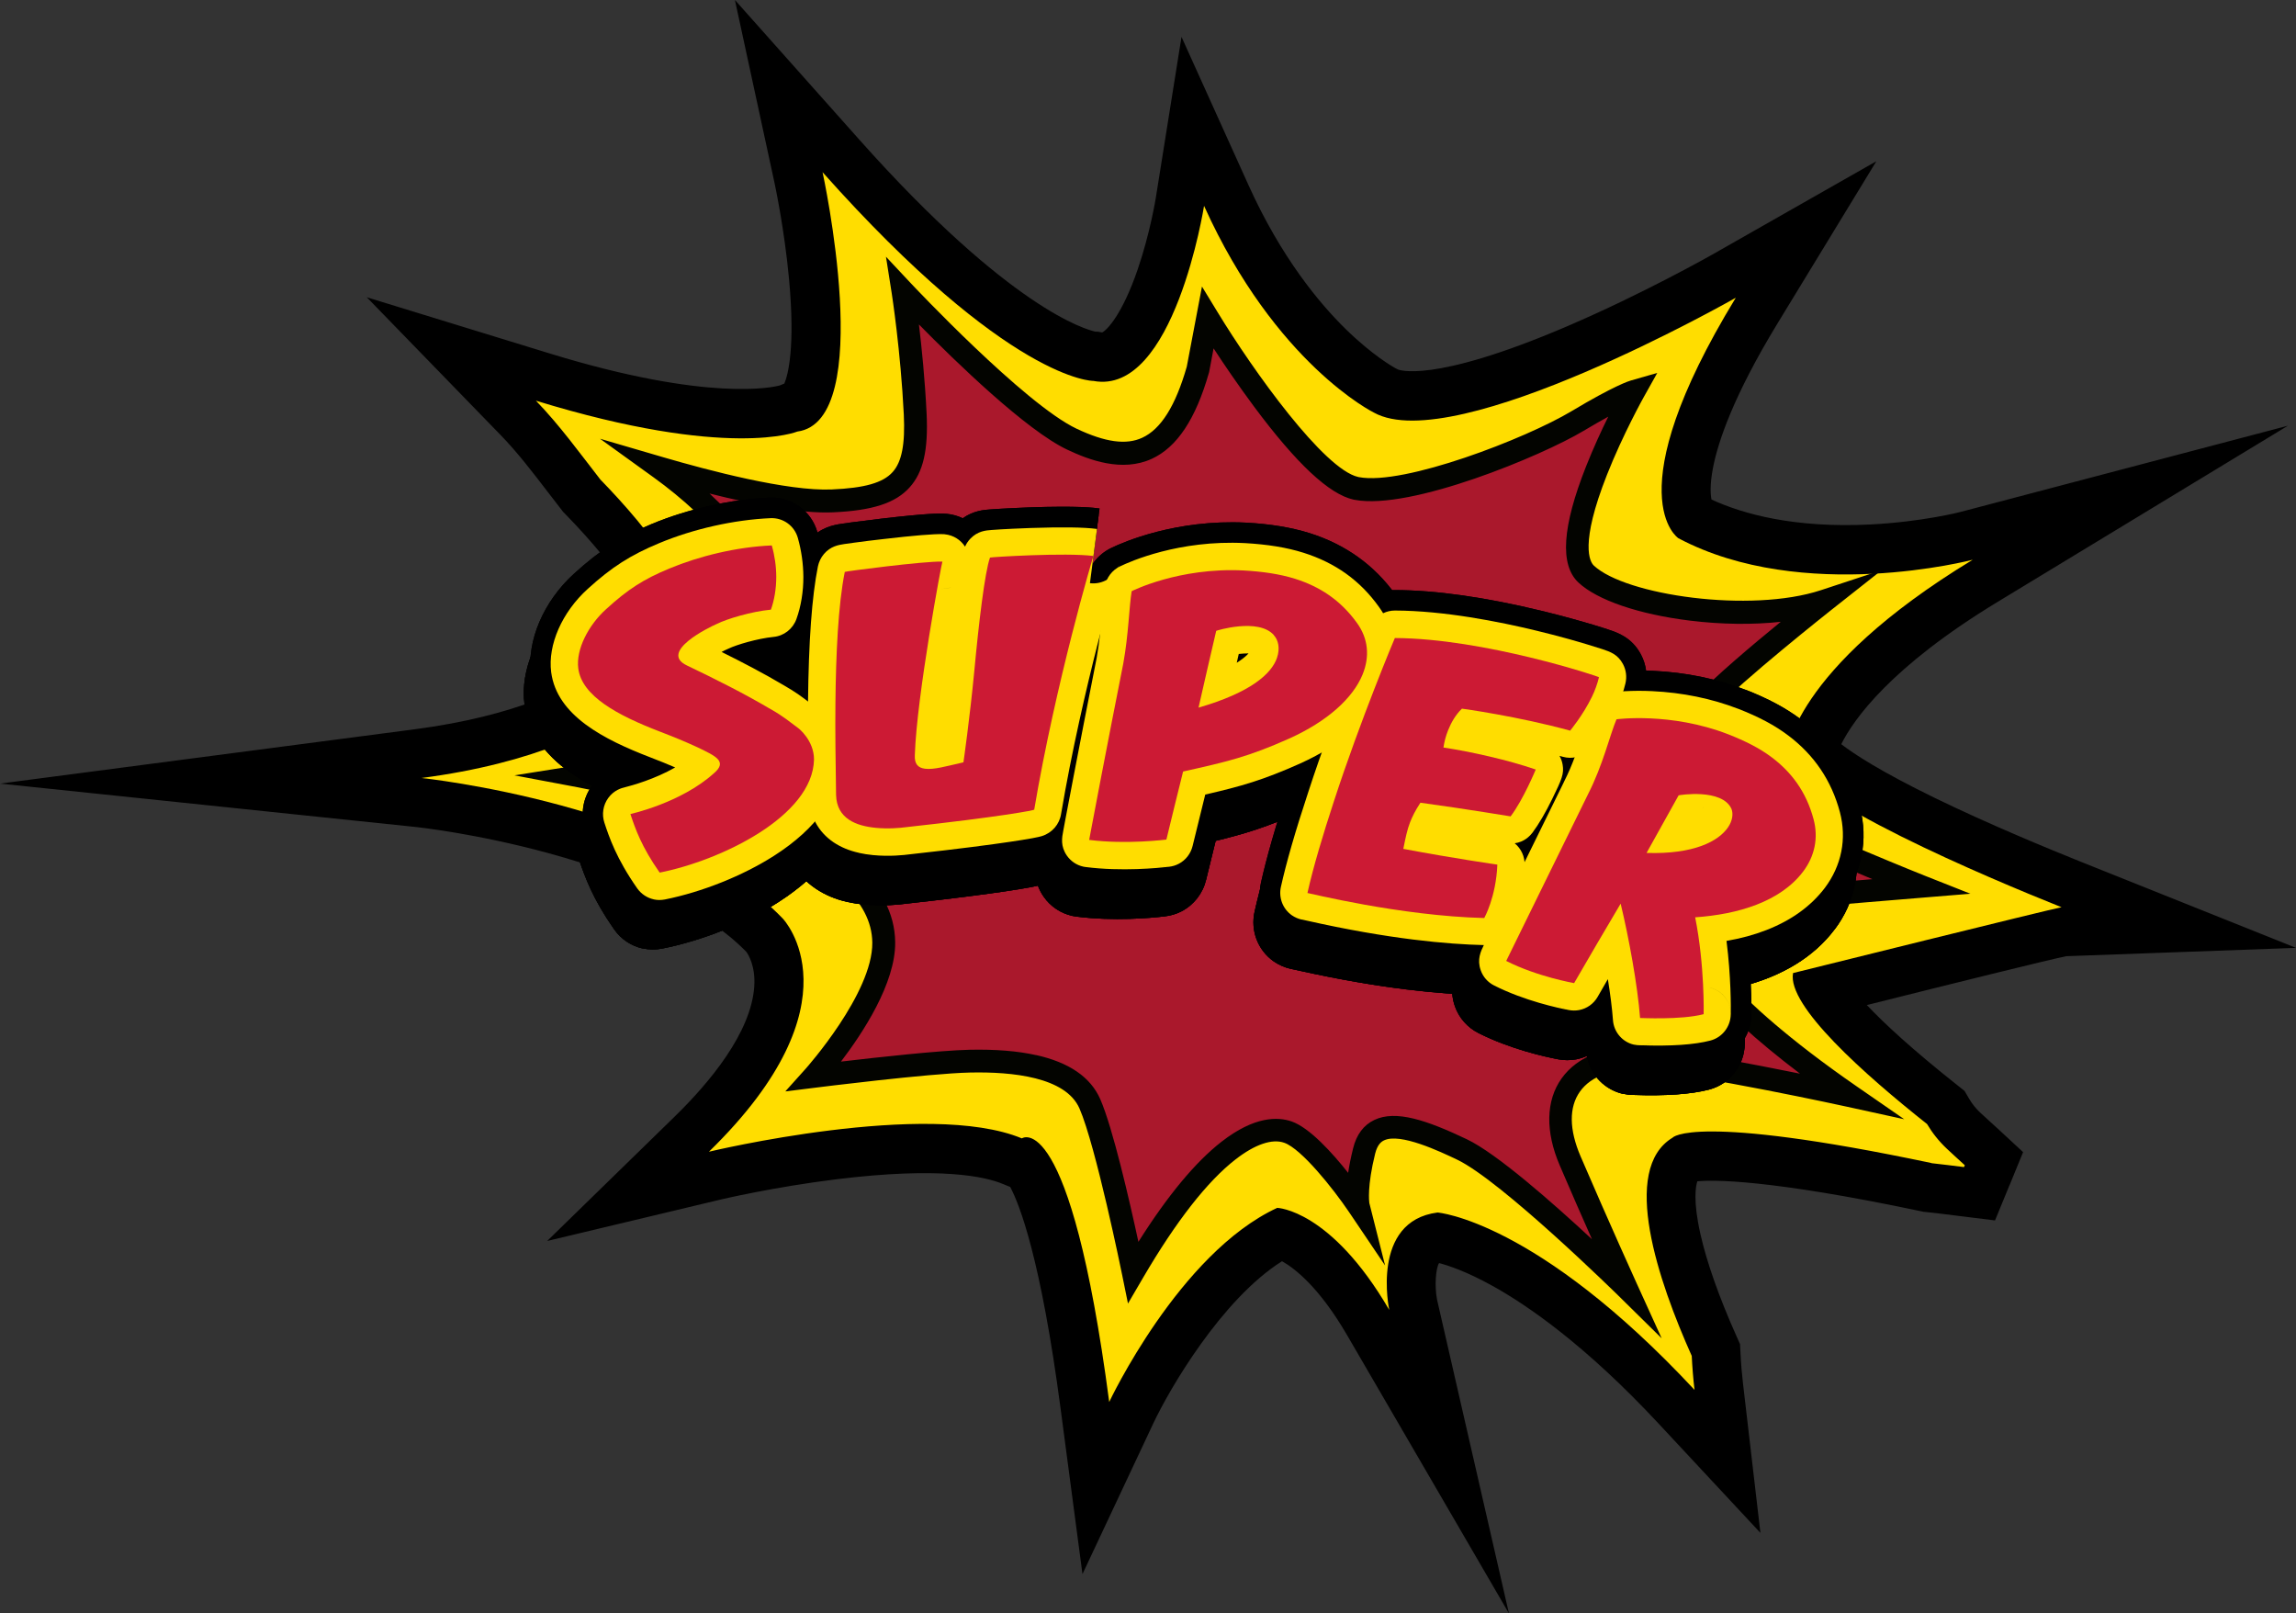 <?xml version="1.0" encoding="UTF-8"?> <svg xmlns="http://www.w3.org/2000/svg" xmlns:xlink="http://www.w3.org/1999/xlink" id="Layer_2" data-name="Layer 2" viewBox="0 0 287.14 201.73"><rect x="0" y="0" width="287.14" height="201.73" fill="#333333" stroke="none"/><defs><style> .cls-1 { fill: url(#linear-gradient-2); } .cls-2 { fill: url(#New_Gradient_Swatch_1-9); } .cls-3 { fill: url(#New_Gradient_Swatch_1-10); } .cls-4 { fill: url(#New_Gradient_Swatch_1-3); } .cls-5 { fill: url(#New_Gradient_Swatch_1-5); } .cls-6 { fill: #ffe000; } .cls-7 { fill: #030400; } .cls-8 { fill: url(#New_Gradient_Swatch_1-7); } .cls-9 { fill: url(#New_Gradient_Swatch_1-6); } .cls-10 { fill: #cc1a34; } .cls-11 { fill: url(#linear-gradient-5); } .cls-12 { fill: #fd0; } .cls-13 { fill: url(#New_Gradient_Swatch_1); } .cls-14 { fill: url(#New_Gradient_Swatch_1-2); } .cls-15 { fill: url(#linear-gradient-3); } .cls-16 { fill: url(#New_Gradient_Swatch_1-8); } .cls-17 { fill: url(#linear-gradient); } .cls-18 { fill: #aa182c; } .cls-19 { fill: url(#New_Gradient_Swatch_1-4); } .cls-20 { fill: url(#linear-gradient-4); } </style><linearGradient id="New_Gradient_Swatch_1" data-name="New Gradient Swatch 1" x1="229.46" y1="447.01" x2="231.35" y2="336.15" gradientTransform="translate(-33.22 -312.48) rotate(12.09)" gradientUnits="userSpaceOnUse"><stop offset=".48" stop-color="#fd0"></stop><stop offset=".9" stop-color="#ff5100"></stop></linearGradient><linearGradient id="New_Gradient_Swatch_1-2" data-name="New Gradient Swatch 1" x1="294.95" y1="432.43" x2="296.53" y2="340.15" xlink:href="#New_Gradient_Swatch_1"></linearGradient><linearGradient id="New_Gradient_Swatch_1-3" data-name="New Gradient Swatch 1" x1="168.72" y1="214.05" x2="170.34" y2="119.75" gradientTransform="translate(-12.06 -53.47) rotate(1.97)" xlink:href="#New_Gradient_Swatch_1"></linearGradient><linearGradient id="New_Gradient_Swatch_1-4" data-name="New Gradient Swatch 1" x1="223.37" y1="238.11" x2="225.1" y2="136.92" gradientTransform="translate(-12.06 -53.47) rotate(1.97)" xlink:href="#New_Gradient_Swatch_1"></linearGradient><linearGradient id="New_Gradient_Swatch_1-5" data-name="New Gradient Swatch 1" x1="200.22" y1="454.56" x2="202.1" y2="344.55" xlink:href="#New_Gradient_Swatch_1"></linearGradient><linearGradient id="linear-gradient" x1="174.23" y1="50.35" x2="171.61" y2="384.09" gradientTransform="translate(-6.55 -218.97) rotate(9.28)" gradientUnits="userSpaceOnUse"><stop offset=".43" stop-color="#ffef00"></stop><stop offset=".79" stop-color="#fd0"></stop><stop offset=".91" stop-color="#f66700"></stop><stop offset="1" stop-color="#ff5100"></stop></linearGradient><linearGradient id="linear-gradient-2" x1="238.59" y1="50.82" x2="235.97" y2="384.69" xlink:href="#linear-gradient"></linearGradient><linearGradient id="linear-gradient-3" x1="171.66" y1="-78.31" x2="169.19" y2="236.2" gradientTransform="translate(-12.06 -53.47) rotate(1.97)" xlink:href="#linear-gradient"></linearGradient><linearGradient id="linear-gradient-4" x1="226.6" y1="-84.02" x2="223.97" y2="250.68" gradientTransform="translate(-12.06 -53.47) rotate(1.97)" xlink:href="#linear-gradient"></linearGradient><linearGradient id="linear-gradient-5" x1="143.68" y1="49.98" x2="141.06" y2="383.86" xlink:href="#linear-gradient"></linearGradient><linearGradient id="New_Gradient_Swatch_1-6" data-name="New Gradient Swatch 1" x1="229.48" y1="443.27" x2="231.38" y2="332.41" xlink:href="#New_Gradient_Swatch_1"></linearGradient><linearGradient id="New_Gradient_Swatch_1-7" data-name="New Gradient Swatch 1" x1="294.98" y1="428.7" x2="296.56" y2="336.41" xlink:href="#New_Gradient_Swatch_1"></linearGradient><linearGradient id="New_Gradient_Swatch_1-8" data-name="New Gradient Swatch 1" x1="169.41" y1="210.37" x2="171.02" y2="116.08" gradientTransform="translate(-12.06 -53.47) rotate(1.97)" xlink:href="#New_Gradient_Swatch_1"></linearGradient><linearGradient id="New_Gradient_Swatch_1-9" data-name="New Gradient Swatch 1" x1="224.05" y1="234.44" x2="225.78" y2="133.25" gradientTransform="translate(-12.06 -53.47) rotate(1.97)" xlink:href="#New_Gradient_Swatch_1"></linearGradient><linearGradient id="New_Gradient_Swatch_1-10" data-name="New Gradient Swatch 1" x1="200.24" y1="450.82" x2="202.12" y2="340.81" xlink:href="#New_Gradient_Swatch_1"></linearGradient></defs><g id="Single_Washes" data-name="Single Washes"><g><g><g><path class="cls-6" d="m241.54,145.44c1.36.15,2.72.32,4.08.49.03-.08.07-.15.1-.23-.74-.69-1.5-1.35-2.23-2.05-1.04-.98-1.85-2.02-2.49-3.1-7.73-6.12-17.53-14.79-16.76-18.88,0,0,32.36-8.19,33.58-8.23-9.15-3.66-33-13.66-34.38-19.08,0,0,.51-10.56,23.27-24.37,0,0-21.21,5.58-36.81-2.69,0,0-7.97-5.23,7.18-30.07,0,0-35.13,20-45.26,14.36,0,0-12.29-6.05-21.24-25.85,0,0-3.75,23.79-13.84,21.89,0,0-10.48.15-33.87-26.1,0,0,6.8,31.11-3.15,32.43,0,0-8.56,3.55-32.7-3.86,2.94,3.03,5.46,6.52,8.06,9.86,6.3,6.48,12.55,14.5,11.46,20.27,0,0-5.51,13.34-33.83,17.05,0,0,31.48,3.28,45.19,17.58,0,0,9.98,10.41-9.24,29.15,0,0,27.36-6.56,39.13-1.67,0,0,6.02-4.19,10.93,32.96,0,0,8.74-18.59,21.01-24.27,0,0,6.68.19,14.01,12.76,0,0-2.38-11.1,6.04-12.18,0,0,12.35.95,32.14,22.18-.17-1.42-.28-2.84-.35-4.25-4.16-9.29-8.98-23.33-2.39-27.29,0,0,2.52-3.12,32.39,3.18Z"></path><path d="m135.37,196.78l-2.73-20.64c-2.48-18.78-5.13-25.52-6.3-27.72l-.92-.38c-2.18-.91-7.78-2.19-20.78-.59-7.89.97-14.53,2.54-14.6,2.56l-21.61,5.16,15.95-15.56c4.33-4.22,9.56-10.47,9.95-16.27.17-2.59-.78-4.03-.98-4.31-4.86-5-13.44-9.27-24.82-12.37-9-2.45-16.41-3.24-16.49-3.25L0,97.98l51.92-6.8c12.58-1.65,19.85-5.29,23.73-8.06,2.74-1.95,4.19-3.73,4.84-4.68-.13-.9-.67-2.49-2.11-4.8-1.7-2.72-4.29-5.88-7.7-9.38l-.24-.24-.21-.27c-.54-.69-1.07-1.39-1.59-2.06-2.02-2.64-3.93-5.13-6.03-7.29l-16.74-17.23,22.92,7.04c19.9,6.11,28,4.19,28.75,3.98l.55-.23c.45-1.06,1.38-4.45.59-13.04-.58-6.34-1.81-12.01-1.82-12.06L91.91,0l15.51,17.41c18.98,21.31,28.48,23.82,29.58,24.06h.27s.57.1.57.1c.6-.3,2.5-2.22,4.44-7.88,1.55-4.51,2.25-8.86,2.26-8.91l3.22-20.17,8.39,18.56c4.08,9.03,8.87,14.78,12.18,18.01,3.38,3.3,5.93,4.72,6.22,4.88l.17.08.08.05s4.11,1.92,21.16-5.38c9.55-4.09,18.04-8.9,18.13-8.95l20.57-11.7-12.35,20.26c-5.56,9.12-7.46,14.86-8.08,18.07-.41,2.12-.31,3.36-.19,3.97,3.94,1.81,10.33,3.59,19.84,3.12,6.44-.32,11.26-1.55,11.31-1.57l40.94-10.78-36.26,22c-13.45,8.16-18.06,14.73-19.6,17.82,1.55,1.2,4.86,3.39,11.72,6.73,6.81,3.31,14.27,6.38,18.11,7.92l27.05,10.82-28.74,1.04c-2.35.48-14.41,3.47-24.94,6.11,2.12,2.25,5.61,5.5,11.33,10.03l.89.71.58.99c.38.64.83,1.21,1.4,1.74.38.35.77.71,1.18,1.08.34.31.69.62,1.03.94l3.13,2.9-1.62,3.96c-.04.09-.08.18-.12.27h0s-1.77,4.31-1.77,4.31l-4.84-.6c-1.25-.16-2.54-.32-3.79-.45l-.3-.03-.29-.06c-19.16-4.04-26.06-3.94-28.01-3.75-.2.61-.55,2.43.38,6.57.79,3.52,2.34,7.92,4.49,12.73l.47,1.06.06,1.16c.06,1.28.17,2.57.32,3.84l2.17,18.6-12.72-13.65c-9.12-9.79-16.36-14.79-20.83-17.26-3.23-1.79-5.5-2.53-6.64-2.83-.4.63-.59,2.83-.25,4.58l8.99,39.23-20.25-34.81c-3.47-5.96-6.51-8.32-8.13-9.23-7.55,4.76-14.07,15.98-16.08,20.24l-8.86,18.85Zm-5.36-60.55c.5.11,1,.27,1.52.5,3.11,1.38,5.5,4.66,7.54,10.33,1.08,3.01,2.1,6.78,3.04,11.31,4.82-6.18,9.88-10.52,15.06-12.92l1.3-.6,1.43.04c1.12.03,5.4.48,10.68,5.14,2.06-2.51,4.95-4.06,8.41-4.51l.62-.08.62.05c1.07.08,8.4.95,20.05,9.52,0,0,0-.02,0-.02-1.82-10.44,1.75-15.39,5.27-17.72,1.8-1.35,4.5-1.94,8.61-1.94,3.29,0,7.54.39,12.71,1.16-.66-.63-1.27-1.25-1.85-1.85-2.1-2.17-3.65-4.09-4.76-5.86-1.86-2.97-2.53-5.66-2.04-8.24l.73-3.87,3.8-.96c.08-.02,7.77-1.97,15.7-3.94-1.17-.55-2.34-1.12-3.48-1.69-13.18-6.58-16.52-10.42-17.47-14.17l-.23-.9.04-.93c.08-1.57.93-7.77,9.16-16.24-6.34-.41-13.22-1.8-19.45-5.1l-.25-.13-.24-.16c-1.1-.72-4.69-3.63-4.85-10.72-.07-3.17.58-6.81,1.95-10.87-.99.44-1.99.89-3.01,1.32-6.17,2.64-11.59,4.5-16.12,5.54-6.76,1.55-11.85,1.33-15.56-.69-.85-.44-4.27-2.34-8.61-6.47-2.85-2.71-5.49-5.78-7.91-9.19-2.04,4.74-4.49,8.09-7.41,10.16-2.73,1.94-5.83,2.7-8.98,2.22-1.73-.14-5.2-.88-10.55-4.01-4.39-2.57-9.16-6.21-14.26-10.88.25,7.68-.82,13.01-3.3,16.56-1.69,2.42-4,3.97-6.71,4.51-2.14.67-7.5,1.75-17.51.33,7.15,8.36,9.97,15.15,8.85,21.09l-.12.63-.24.59c-.33.81-2.31,5.09-8.23,9.66-2,1.54-4.2,2.94-6.61,4.19,11.01,3.6,19.39,8.35,24.95,14.15.69.72,4.16,4.69,4.29,11.69.08,4.21-1.06,8.53-3.39,12.94,10.95-1.34,19.43-1.06,25.27.83.5,0,1.01.06,1.53.18Zm49.11,21.51h0,0Zm-98.17-80.03h0s0,0,0,0Zm148.56,17.26h0s0,0,0,0Z"></path></g><g><path class="cls-6" d="m241.54,145.44c1.36.15,2.72.32,4.08.49.03-.08.07-.15.1-.23-.74-.69-1.5-1.35-2.23-2.05-1.04-.98-1.85-2.02-2.49-3.1-7.73-6.12-17.53-14.79-16.76-18.88,0,0,32.56-7.87,33.58-8.23-9.15-3.66-33-13.66-34.38-19.08,0,0,.51-10.56,23.27-24.37,0,0-21.21,5.58-36.81-2.69,0,0-7.97-5.23,7.18-30.07,0,0-35.13,20-45.26,14.36,0,0-12.29-6.05-21.24-25.85,0,0-3.75,23.79-13.84,21.89,0,0-10.48.15-33.87-26.1,0,0,6.8,31.11-3.15,32.43,0,0-8.56,3.55-32.7-3.86,2.94,3.03,5.46,6.52,8.06,9.86,6.3,6.48,12.55,14.5,11.46,20.27,0,0-5.51,13.34-33.83,17.05,0,0,31.48,3.28,45.19,17.58,0,0,9.98,10.41-9.24,29.15,0,0,27.36-6.56,39.13-1.67,0,0,6.02-4.19,10.93,32.96,0,0,8.74-18.59,21.01-24.27,0,0,6.68.19,14.01,12.76,0,0-2.38-11.1,6.04-12.18,0,0,12.35.95,32.14,22.18-.17-1.42-.28-2.84-.35-4.25-4.16-9.29-8.98-23.33-2.39-27.29,0,0,2.52-3.12,32.39,3.18Z"></path><path d="m136.8,187.55l-1.56-11.77c-2.76-20.84-5.77-27.47-7.08-29.46l-1.73-.72c-8.78-3.65-29.68.09-36.99,1.84l-12.36,2.96,9.13-8.9c16.01-15.61,9.56-23.71,9.12-24.22-6.52-6.77-17.73-10.88-26-13.14-9.22-2.52-16.93-3.34-17.01-3.35l-29.66-3.11,29.58-3.88c13.45-1.76,21.21-5.78,25.35-8.84,3.51-2.59,5.05-4.94,5.54-5.79.13-1.94-.94-6.85-10.57-16.75l-.13-.14-.12-.15c-.53-.68-1.06-1.38-1.58-2.05-2.07-2.7-4.02-5.25-6.23-7.52l-9.57-9.85,13.1,4.02c21.3,6.54,29.73,4.16,30.38,3.95l.45-.21h.39c.17-.03.42-.06.79-.59.72-1.03,2.28-4.6,1.24-15.52-.61-6.41-1.83-12.02-1.84-12.07l-2.86-13.09,8.88,9.97c11.14,12.5,19.08,18.62,23.78,21.55,4.59,2.86,7.06,3.32,7.52,3.38l.43-.04.2.11c.52.1,1.18.11,2.1-.54,1.16-.82,3.43-3.24,5.64-10.22,1.37-4.32,1.99-8.18,2-8.22l1.84-11.55,4.8,10.63c4.31,9.54,9.41,15.6,12.94,19,3.7,3.58,6.49,5.05,6.67,5.15l.15.08c1.13.63,6.16,2.12,23.32-5.2,9.76-4.17,18.44-9.09,18.53-9.14l11.76-6.69-7.07,11.59c-6.64,10.89-8.4,17.41-8.7,20.96-.24,2.77.37,4.01.62,4.39,14.15,7.19,33.66,2.22,33.86,2.17l23.25-6.07-20.58,12.49c-10.68,6.48-15.99,12.06-18.57,15.61-1.76,2.42-2.51,4.23-2.81,5.2.86.97,3.7,3.43,12.85,7.95,7.09,3.5,15.04,6.78,19.15,8.42l8.58,3.43-8.71,3.15c-.91.33-16.16,4.04-30.21,7.44,1.55,2.22,5.31,6.41,14.38,13.6l.51.4.33.56c.5.86,1.12,1.62,1.87,2.32.39.37.79.73,1.21,1.11.34.31.67.61,1.01.92l1.79,1.66-.93,2.27c-.03.07-.06.14-.09.21l-.02.04-1.02,2.48-2.85-.36c-1.26-.16-2.56-.32-3.83-.46l-.17-.02-.17-.04c-23-4.85-28.89-3.88-29.82-3.64l-.06.03c-2.03,1.22-1.61,5.54-1.18,8.01.69,3.97,2.41,9.09,4.97,14.81l.27.6.03.66c.07,1.33.18,2.69.33,4.02l1.24,10.63-7.27-7.8c-9.58-10.29-17.23-15.48-21.95-18.02-4.07-2.19-6.72-2.84-7.62-3.01-1.12.23-1.61.73-1.91,1.16-1.38,1.95-.92,5.79-.72,6.71l4.6,21.47-11.03-18.93c-4.73-8.11-8.92-10.29-10.54-10.85-10.44,5.61-18.22,21.9-18.3,22.07l-5.07,10.74Zm-7.36-48.74c.33.07.68.19,1.03.34,2.41,1.07,4.36,3.87,6.14,8.82,1.48,4.12,2.84,9.79,4.07,16.91,4.01-6.07,10.13-13.58,17.59-17.03l.75-.34.82.02c.67.02,5.45.39,11.26,6.68.29-.66.64-1.31,1.07-1.92,1.64-2.33,4.12-3.76,7.16-4.15l.35-.05.35.03c.39.03,3.97.38,9.99,3.51,4.77,2.48,9.71,5.95,14.79,10.38-.9-2.71-1.55-5.22-1.95-7.49-.57-3.26-.61-5.98-.14-8.33.75-3.72,2.73-5.73,4.36-6.79,1.31-1.01,3.51-1.45,7.07-1.44,4.9,0,12.07.91,21.37,2.67-3.47-2.88-6.36-5.51-8.61-7.84-4.82-5-6.71-8.63-6.11-11.78l.42-2.24,2.2-.53c7.1-1.72,16.31-3.95,23.26-5.65-3.39-1.48-7.08-3.16-10.54-4.89-13.05-6.52-15.46-9.96-16.11-12.47l-.13-.51.03-.53c.05-1.01.83-8.57,13.14-18.88-7.52.24-16.78-.64-24.82-4.91l-.14-.08-.14-.09c-.59-.39-3.54-2.62-3.67-8.58-.1-4.35,1.33-9.71,4.24-16.02-2.7,1.32-5.75,2.75-8.94,4.11-6.03,2.58-11.3,4.39-15.68,5.39-6.12,1.41-10.62,1.26-13.75-.45-1.09-.56-10.15-5.5-18.4-19.13-2.16,6.8-4.94,11.44-8.27,13.81-2.19,1.55-4.65,2.16-7.16,1.76-1.25-.08-4.36-.63-9.55-3.67-5.6-3.27-11.86-8.38-18.71-15.24.05.48.1.96.15,1.45.94,9.88.13,16.5-2.48,20.25-1.32,1.89-3.11,3.08-5.21,3.46-1.92.63-8.93,2.23-23.87-1.06.34.44.68.88,1.02,1.32,9.37,9.67,13.38,17.28,12.25,23.25l-.07.36-.14.34c-.18.43-1.9,4.33-7.4,8.58-3.53,2.73-7.78,4.99-12.7,6.77,10.3,2.67,23,7.41,30.75,15.5.35.37,3.45,3.77,3.56,9.92.1,5.19-1.91,10.64-5.97,16.29,1.68-.27,3.49-.53,5.38-.77,10.92-1.35,19.21-1.07,24.69.84.43-.03.89,0,1.37.11Zm49.99,16.32h0s0,0,0,0Zm-84.09-37.84s.03.03.03.03c0,0-.02-.02-.03-.03Zm131.58-22.66h0s0,0,0,0ZM98.46,50.67s0,0,0,0t0,0Zm38.38-6.56h0s0,0,0,0Z"></path></g><path class="cls-12" d="m241.54,145.44c1.36.15,2.72.32,4.08.49.03-.08.07-.15.1-.23-.74-.69-1.5-1.35-2.23-2.05-1.04-.98-1.85-2.02-2.49-3.1-7.73-6.12-17.53-14.79-16.76-18.88,0,0,32.58-8.09,33.58-8.23-9.15-3.66-33-13.66-34.38-19.08,0,0,.51-10.56,23.27-24.37,0,0-21.21,5.58-36.81-2.69,0,0-7.97-5.23,7.18-30.07,0,0-35.13,20-45.26,14.36,0,0-12.29-6.05-21.24-25.85,0,0-3.75,23.79-13.84,21.89,0,0-10.48.15-33.87-26.1,0,0,6.8,31.11-3.15,32.43,0,0-8.56,3.55-32.7-3.86,2.94,3.03,5.46,6.52,8.06,9.86,6.3,6.48,12.55,14.5,11.46,20.27,0,0-5.51,13.34-33.83,17.05,0,0,31.48,3.28,45.19,17.58,0,0,9.98,10.41-9.24,29.15,0,0,27.36-6.56,39.13-1.67,0,0,6.02-4.19,10.93,32.96,0,0,8.74-18.59,21.01-24.27,0,0,6.68.19,14.01,12.76,0,0-2.38-11.1,6.04-12.18,0,0,12.35.95,32.14,22.18-.17-1.42-.28-2.84-.35-4.25-4.16-9.29-8.98-23.33-2.39-27.29,0,0,2.52-3.12,32.39,3.18Z"></path><g><path class="cls-18" d="m205.41,132.41c7.63.6,25.96,4.62,25.96,4.62-16.64-11.49-20.81-18.68-20.5-20.29.31-1.61,5.14-3.76,11.05-4.32,5.91-.55,18.27-1.56,18.27-1.56,0,0-12.09-4.79-22.49-9.81-10.39-5.02-7.92-9.29-4.44-13.09,3.48-3.8,14.86-12.78,14.86-12.78-9.14,3.01-25.32.79-29.78-3.39-4.46-4.18,5.97-22.81,5.97-22.81,0,0-1.75.5-7.06,3.68-5.3,3.17-21.19,9.64-27.6,8.43-6.41-1.21-18.65-21.33-18.65-21.33l-1.22,6.45c-3.31,11.62-8.9,11.96-15.76,8.72-6.85-3.24-21.13-18.46-21.13-18.46,0,0,1.13,7.17,1.53,15.32.4,8.15-1.98,10.48-10.35,10.85-5.68.25-15.66-2.36-21.48-4.07,3.69,2.66,7.01,5.74,10.1,9.37.98,1.14,1.64,2.42,2.04,3.76,7,7.74,5.18,11.59.3,16.79-5.54,5.91-22.37,8.58-22.37,8.58,0,0,12.82,2.42,21.59,5.75,8.78,3.33,16.18,8.06,16.24,15.03s-8.7,16.73-8.7,16.73c0,0,14.17-1.78,19.44-1.9,5.28-.12,12.91.49,15.03,5.34,2.12,4.85,5.42,21.07,5.42,21.07,9.4-16.04,15.98-18.7,19.35-17.5,3.37,1.19,8.78,9.17,8.78,9.17,0,0-.45-2.03.74-6.82,1.18-4.79,6.37-2.97,12.21-.2,5.84,2.77,20.53,17.24,20.53,17.24,0,0-3.32-7.31-6.97-15.79-3.65-8.48,1.42-13.37,9.05-12.77Z"></path><path class="cls-7" d="m141.07,163.01l-.74-3.63c-.03-.16-3.29-16.12-5.33-20.78-1.72-3.93-8.4-4.61-13.71-4.49-5.15.11-19.16,1.87-19.3,1.89l-3.78.47,2.55-2.84c.08-.09,8.39-9.43,8.33-15.76-.05-5.27-5.21-9.88-15.33-13.72-8.56-3.24-21.23-5.65-21.36-5.68l-8.06-1.52,8.11-1.29c.16-.03,16.41-2.66,21.56-8.15,2.24-2.39,3.76-4.42,3.92-6.57.17-2.27-1.18-4.9-4.24-8.28l-.21-.24-.09-.31c-.37-1.22-.96-2.31-1.76-3.25-3.03-3.55-6.25-6.54-9.85-9.14l-6.74-4.86,7.97,2.33c5.48,1.6,15.49,4.26,21.03,4.01,4.11-.18,6.38-.83,7.59-2.17,1.15-1.27,1.58-3.49,1.4-7.19-.39-7.97-1.5-15.1-1.51-15.17l-.72-4.57,3.15,3.36c.14.15,14.16,15.06,20.7,18.15,3.58,1.69,6.18,2.05,8.19,1.13,2.35-1.08,4.17-3.98,5.58-8.89l1.9-10.02,1.92,3.15c4.57,7.52,13.36,19.72,17.62,20.66.03,0,.06.01.09.02,5.63,1.06,20.84-4.8,26.61-8.26,5.31-3.18,7.2-3.77,7.39-3.82l3.31-.95-1.69,3.02s-2.6,4.65-4.59,9.69c-3.46,8.75-2.14,10.92-1.65,11.38,3.96,3.71,19.59,5.97,28.38,3.08l7.62-2.51-6.31,4.98c-.11.09-11.33,8.96-14.7,12.63-1.53,1.67-2.91,3.45-2.58,5.15.34,1.82,2.56,3.73,6.6,5.68,10.22,4.94,22.27,9.72,22.39,9.77l5.69,2.25-6.1.5c-.12.01-12.42,1.01-18.26,1.56-2.47.23-4.91.77-6.88,1.53-1.88.72-2.67,1.38-2.88,1.64.12.57.98,2.45,3.93,5.65,2.52,2.73,7.34,7.24,15.96,13.2l5.96,4.12-7.08-1.55c-.18-.04-18.32-4-25.77-4.59-3.49-.28-6.31.7-7.71,2.68-1.39,1.95-1.36,4.75.08,8.1,3.6,8.37,6.93,15.69,6.96,15.76l3.18,6.99-5.46-5.38c-.15-.14-14.59-14.33-20.14-16.97-2.12-1.01-7.1-3.37-9.12-2.4-.34.16-.82.51-1.11,1.65-1.02,4.11-.75,6.02-.73,6.18l1.97,7.81-4.53-6.71c-1.99-2.94-5.94-7.88-8.08-8.63-1.51-.54-3.67.2-6.08,2.07-3.54,2.75-7.44,7.73-11.58,14.81l-1.87,3.2Zm-11.51-31.09c4.14.92,6.83,2.76,8.04,5.52,1.56,3.56,3.67,12.75,4.77,17.84,3.65-5.79,7.15-10,10.42-12.54,4.1-3.18,7.02-3.12,8.76-2.51,2.25.8,5.06,3.91,7.05,6.42.13-.88.33-1.89.62-3.06.42-1.72,1.31-2.91,2.65-3.55,2.69-1.29,6.56.03,11.55,2.4,3.76,1.78,10.8,7.99,15.67,12.51-1.17-2.63-2.57-5.83-4.02-9.21-1.83-4.25-1.75-8.12.22-10.89,2-2.81,5.74-4.22,10.25-3.87,4.78.38,13.51,2.04,19.57,3.27-5.82-4.41-9.34-7.84-11.39-10.12-1.75-1.95-4.64-5.55-4.24-7.66.54-2.86,6.75-4.95,12.32-5.47,3.2-.3,8.34-.74,12.36-1.07-4.51-1.88-11.09-4.71-17.06-7.59-4.96-2.4-7.63-4.92-8.15-7.72-.56-2.95,1.35-5.51,3.29-7.62,2.09-2.28,6.85-6.3,10.46-9.25-3.46.38-7.38.34-11.37-.15-6.37-.78-11.58-2.56-13.93-4.76-2.35-2.21-2.04-6.96.96-14.54.91-2.29,1.91-4.47,2.77-6.2-.86.47-1.89,1.06-3.12,1.79-5.16,3.09-21.57,9.93-28.58,8.61-.05,0-.1-.02-.16-.03-3.04-.67-7.12-4.48-12.44-11.63-1.99-2.68-3.79-5.33-5.06-7.28l-.56,2.98-.02.06c-1.65,5.79-3.99,9.32-7.15,10.77-3.71,1.7-7.81.16-10.58-1.15-5.12-2.42-13.92-10.96-18.54-15.65.35,2.88.75,6.89.96,11.14.22,4.58-.42,7.35-2.14,9.25-1.77,1.95-4.63,2.88-9.57,3.1-4,.18-9.89-.96-15.44-2.35,1.77,1.63,3.45,3.38,5.08,5.3.99,1.16,1.74,2.49,2.22,3.96,3.52,3.95,4.99,7.1,4.76,10.18-.22,2.99-2.03,5.49-4.69,8.32-3.52,3.75-11.01,6.22-16.53,7.61,4.47,1.04,10.41,2.58,15.23,4.4,5.11,1.94,8.97,4.03,11.79,6.39,3.53,2.95,5.33,6.3,5.36,9.96.05,5.12-4.08,11.37-6.78,14.91,4.57-.54,12.38-1.4,16.08-1.48,3.22-.07,6,.15,8.32.67Z"></path></g></g><g><g><g><g><path d="m108.69,107.16c1.55.15,3.02.03,3.88-.09,11.69-1.28,15.96-2.1,15.96-2.18,2.68-15.87,7.37-31.73,7.41-31.72-3.45-.45-12.95.14-12.94.2-.65,1.81-1.41,8.25-1.96,14.16-.57,5.96-1.36,11.44-1.36,11.44-2.23.51-3.7.94-4.81.8-.88-.11-1.33-.6-1.27-1.71.23-7.32,3.38-24.2,3.45-24.19-2.28-.07-12.23,1.23-12.21,1.29-.83,4.11-1.11,10.37-1.17,16.41-.04,3.49.02,7.32.08,11.48.08,3,2.57,3.88,4.96,4.11Z"></path><path d="m106.06,112.8c-1.54-.34-2.87-.9-4.03-1.68-2.65-1.78-4.16-4.58-4.25-7.9,0-.02,0-.04,0-.07-.07-4.46-.12-8.15-.09-11.64.08-7.91.5-13.65,1.29-17.54.2-1,.66-1.94,1.34-2.73,1.46-1.69,3.23-1.96,4.08-2.09.31-.05.75-.11,1.26-.18,1.11-.15,2.48-.32,3.76-.47,5.86-.68,7.26-.65,7.8-.63.14,0,.28.01.42.03.7.07,1.36.26,1.96.55,1.34-.95,2.68-1.05,3.4-1.1.32-.02.75-.05,1.23-.08.68-.04,2.08-.12,3.78-.18,6.04-.21,8.04.05,8.7.14l-1.55,11.87c2.78.36,5.55-1.32,6.41-4.05-.55,1.73-4.76,16.48-7.18,30.82h0c-.36,2.1-1.86,4.24-4.75,4.91-.24.05-.53.11-.9.18-.74.14-1.76.3-2.95.48-2.24.33-6.21.87-12.5,1.56-.86.12-2.88.33-5.17.11,0,0,0,0-.01,0-.72-.07-1.4-.17-2.04-.32Zm2.63-5.64h0s0,0,0,0Zm13.9-1.88s0,0,0,0c0,0,0,0,0,0Zm0,0s0,0,0,0c0,0,0,0,0,0Zm.04-1.12c-.05.36-.06.74-.04,1.12-.02-.37-.01-.75.04-1.12,0,0,0,0,0,0Zm5.32-25.07c-.05.4-.11.83-.17,1.29.12-.45.23-.88.34-1.3-.06,0-.11,0-.17,0Z"></path></g><g><path d="m184.82,118.42s1.47-2.61,1.63-6.66c0,0-5.41-.77-11.76-1.97.29-1.44.48-2.38.84-3.31.28-.72.65-1.47,1.3-2.46,6.26.86,11.27,1.72,11.28,1.71,1.6-2.12,3.14-5.86,3.14-5.86-3.43-1.18-8.09-2.23-11.54-2.75.11-.74.29-1.44.58-2.16.39-.98.95-1.95,1.73-2.7,0-.01,7.13.98,13.53,2.75,0,0,1.58-1.88,2.72-4.22.39-.8.69-1.64.89-2.46.05-.07-14.37-4.86-25.53-4.9-.01,0-4.33,10.29-7.62,20.41-1.35,4.11-2.58,8.2-3.31,11.47.05-.03,11.56,2.87,22.12,3.13Z"></path><path d="m161.41,121.14c-.75-.17-1.47-.48-2.13-.94-1.97-1.39-2.91-3.83-2.38-6.19.69-3.11,1.82-7.04,3.46-12.03,1.75-5.38,3.76-10.75,5.15-14.31.8-2.06,1.47-3.71,1.89-4.74.24-.58.43-1.04.56-1.35.37-.89,1.07-2.56,3.1-3.55.82-.4,1.71-.6,2.62-.6,5.11.02,11.26.89,18.28,2.59,2.78.67,5.06,1.33,6.48,1.76.93.28,1.58.49,1.96.62,1.08.36,2.88.96,4.01,3.08.71,1.32.88,2.85.53,4.26-.3,1.23-.74,2.46-1.32,3.65-1.27,2.62-2.94,4.74-3.45,5.37-.18.23-.39.44-.6.64-.7.65-1.54,1.11-2.43,1.36-.14.84-.44,1.53-.71,2.14-.18.4-.46,1.02-.8,1.73-.95,1.94-1.88,3.52-2.77,4.71-.2.27-.43.52-.67.75.17.61.25,1.25.23,1.9-.19,4.57-1.62,7.85-2.26,9.1-.12.24-.25.47-.4.69-1.14,1.68-3.05,2.67-5.07,2.62-4.39-.11-11.77-.72-22.11-3.01-.21-.05-.43-.1-.64-.14-.12-.03-.21-.05-.28-.06-.07-.01-.15-.03-.22-.05Zm4.45-.78c-.23.15-.47.27-.71.38.24-.11.47-.23.71-.38Zm0,0h0s0,0,0,0Zm0,0s0,0,0,0h0Zm0,0s0,0,0,0c0,0,0,0,0,0Zm0,0h0s0,0,0,0Zm24.66-.27c-.1.33-.22.65-.37.97.15-.31.28-.63.37-.97Zm10.87-26.15c.31,1.72-.15,3.47-1.22,4.81,1.08-1.35,1.53-3.1,1.22-4.81Zm-29.86-4.9c.74.28,1.51.4,2.26.37-.07,0-.15,0-.22,0-.7,0-1.39-.13-2.04-.37Zm29.85,4.9s0,0,0,0c0,0,0,0,0,0Zm0,0s0,0,0,0c0,0,0,0,0,0Zm0,0s0,0,0,0c0,0,0,0,0,0Zm0,0s0,0,0,0c0,0,0,0,0,0Z"></path></g><g><path d="m135.4,108.67c4.74.6,9.65-.05,9.66-.04.69-2.84,1.38-5.68,2.09-8.51,5.53-1.23,8.18-1.85,13.24-4.11,4.79-2.15,8-5.06,9.21-8.03.91-2.24.71-4.48-.7-6.43-2.08-2.9-4.72-4.57-7.72-5.52-1.97-.62-4.15-.92-6.47-1.05-8.11-.41-14.01,2.6-13.99,2.59-.33,2-.38,5.33-1.05,9.04-1.91,9.6-4.28,22.07-4.27,22.07Zm23.1-25.59c.54.58.81,1.61.39,2.83-.68,1.98-3.27,4.33-9.81,6.22.73-3.2,1.46-6.4,2.21-9.6-.02-.02,5.29-1.67,7.22.54Z"></path><path d="m134.1,114.52c-1.44-.32-2.72-1.17-3.57-2.39-1.44-2.06-1.07-4.04-.87-5.1.07-.36.17-.89.29-1.56.25-1.32.61-3.19,1.02-5.35.6-3.14,1.77-9.21,2.85-14.62.35-1.93.51-3.8.65-5.45.11-1.3.21-2.42.38-3.45.33-1.98,1.61-3.64,3.37-4.46,1.41-.68,8.02-3.58,16.8-3.14,0,0,.02,0,.03,0,3.05.17,5.64.6,7.92,1.31,4.48,1.41,8.1,4,10.75,7.71,2.58,3.57,3.09,8.02,1.38,12.21-1.83,4.51-6.2,8.51-12.3,11.24-4.25,1.9-7.04,2.77-10.77,3.67-.4,1.64-.8,3.27-1.2,4.89-.41,1.68-1.52,3.11-3.05,3.91-.67.35-1.39.56-2.12.64-1.76.21-6.37.62-11.03.03-.18-.02-.36-.05-.54-.09Zm8.76-.32c1.11.44,2.11.45,2.78.38-.93.1-1.89-.03-2.78-.38Zm0,0s0,0,0,0c0,0,0,0,0,0Z"></path></g><g><path d="m187.57,123.81c3.91,1.98,8.47,2.76,8.48,2.77,1.92-3.32,3.86-6.64,5.82-9.94,1.03,4.25,2.13,10.31,2.43,14.3,0-.02,5.08.27,7.95-.48,0,0,.15-6.05-1.06-12.11,5.33-.37,10.63-1.93,13.5-5.72,1.45-1.92,1.93-4.21,1.31-6.53-.92-3.48-2.81-5.93-5.23-7.75-1.59-1.2-3.41-2.08-5.46-2.89-7.2-2.79-13.98-1.87-13.96-1.87-.85,2.03-1.7,5.73-3.55,9.35-4.53,9.22-10.25,20.86-10.24,20.86Zm28.17-18.99c.22.57.13,1.44-.43,2.26-1.19,1.77-4.32,3.41-10.2,3.22,1.33-2.4,2.67-4.8,4.01-7.2-.02-.02,5.45-.93,6.62,1.71Z"></path><path d="m203,136.78c-.19-.04-.39-.1-.58-.16-2.07-.69-3.58-2.45-3.98-4.58-.42.19-.87.33-1.33.42-.75.14-1.51.13-2.24-.01-1.68-.32-6.01-1.28-9.99-3.29-1.36-.69-2.41-1.88-2.92-3.32-.84-2.38.03-4.17.5-5.14.16-.32.38-.78.67-1.37.57-1.16,1.38-2.81,2.33-4.74,1.89-3.86,4.34-8.84,6.57-13.37l.44-.9s.03-.05.04-.08c.99-1.95,1.67-4.02,2.26-5.84.36-1.12.71-2.17,1.1-3.1.27-.64.65-1.24,1.12-1.75,1.67-1.82,3.55-1.92,5.21-2.02,1.19-.07,2.44-.07,3.72-.01,4.08.19,7.96.99,11.54,2.37,0,0,.02,0,.03,0,2.81,1.1,4.99,2.27,6.85,3.66,3.73,2.8,6.22,6.49,7.42,10.99,1.09,4.11.26,8.26-2.33,11.69h-.01c-2.58,3.42-6.51,5.81-11.52,7.1.33,3.58.31,6.41.3,7.18-.03,2.69-1.85,5.05-4.46,5.73-2.23.58-5.4.81-9.43.67h-.06c-.41,0-.83-.05-1.24-.14Zm3.67-.36c-.74.32-1.53.5-2.34.5.8,0,1.6-.18,2.34-.5Zm-14.36-5.18c.93.75,1.88,1.06,2.53,1.2-.92-.19-1.79-.59-2.53-1.2Zm0,0h0s0,0,0,0Zm0,0s0,0,0,0c0,0,0,0,0,0Zm0,0s0,0,0,0c0,0,0,0,0,0Zm21.25-6.62c2.65.59,4.57,2.91,4.65,5.65,0,.08,0,.16,0,.23.03-2.83-1.91-5.28-4.65-5.89-.05-.01-.09-.02-.14-.03.05,0,.09.02.14.03Zm1.13-19.38s0,0,0,0c0,0,0,0,0,0Zm0,0s0,0,0,0c0,0,0,0,0,0Zm0,0s0,0,0,0c0,0,0,0,0,0Zm0,0s0,0,0,0c0,0,0,0,0,0Zm0,0h0s0,0,0,0Zm0,0s0,0,0,0c0,0,0,0,0,0Zm-7.4-12.11s0,0,0,0h0Zm0,0s0,0,0,0h0Zm0,0s0,0,0,0t0,0Zm0,0s0,0,0,0c0,0,0,0,0,0Zm0,0s0,0,0,0c0,0,0,0,0,0Zm0,0s0,0,0,0c0,0,0,0,0,0Zm0,0s0,0,0,0c0,0,0,0,0,0Zm0,0s0,0,0,0c0,0,0,0,0,0Zm0,0s0,0,0,0c0,0,0,0,0,0Zm0,0s0,0,0,0c0,0,0,0,0,0Zm0,0h0s0,0,0,0Zm0,0s0,0,0,0c0,0,0,0,0,0Z"></path></g><g><path d="m95.56,92.32c-3.25-1.93-6.93-3.77-10.46-5.46-3.57-1.69,2.8-4.8,3.77-5.21,1.27-.63,4.3-1.54,6.73-1.77.42-1.15.67-2.62.67-4.09,0-1.29-.19-2.64-.56-3.94-4.42.19-9.1,1.34-12.79,2.88-3.25,1.34-5.23,2.62-7.93,5.09-2.22,2-3.79,5.05-3.48,7.41.45,3.47,4.91,5.86,10.21,7.9,1.71.66,2.99,1.17,4.76,1.99,2.19,1.06,3.74,1.74,1.99,3.22-4.14,3.73-10.42,5.08-10.44,5.1.62,1.86,1.38,4.07,3.66,7.32,7.65-1.52,19.16-7.04,19.3-14.15,0-2.39-1.94-3.9-1.95-3.9-1.06-.78-1.88-1.49-3.47-2.39Z"></path><path d="m80.38,118.6c-1.42-.31-2.7-1.15-3.57-2.39-2.62-3.74-3.63-6.44-4.44-8.87-.61-1.83-.3-3.85.83-5.41.85-1.18,2.03-1.97,3.5-2.33.03,0,.06-.02.09-.02-2.21-.97-3.97-1.93-5.43-2.96-3.4-2.38-5.34-5.28-5.77-8.6-.55-4.22,1.57-9.18,5.4-12.65,3.25-2.95,5.78-4.57,9.65-6.18,4.56-1.9,9.96-3.12,14.81-3.33,2.75-.12,5.21,1.67,5.96,4.32.5,1.78.77,3.69.79,5.54.01,2.14-.35,4.33-1.03,6.19-.78,2.13-2.69,3.64-4.93,3.9.8.45,1.57.88,2.3,1.32,1.55.89,2.53,1.63,3.4,2.29.2.15.4.3.6.45h0c1.57,1.17,4.38,4.2,4.37,8.72,0,.04,0,.07,0,.11-.22,11.13-14.53,18.01-24.1,19.91-.82.16-1.65.15-2.44-.03Zm14.98-19.16c.52.43,1.18.78,1.92,1-.63-.19-1.23-.49-1.78-.9-.05-.03-.09-.07-.14-.1Zm6.55.49c-.24.14-.49.26-.75.35.25-.1.5-.22.75-.35Zm0,0s0,0,0,0c0,0,0,0,0,0Zm0,0s0,0,0,0c0,0,0,0,0,0Zm0,0s0,0,0,0c0,0,0,0,0,0Zm0,0s0,0,0,0c0,0,0,0,0,0Zm-24.42-13.66c.14.13.35.31.66.52-.07-.43-.1-.87-.09-1.32,0-.08,0-.16,0-.23-.27.39-.46.76-.57,1.03Z"></path></g></g><g><g><g><path class="cls-13" d="m108.69,107.16c1.55.15,3.02.03,3.88-.09,11.69-1.28,15.96-2.1,15.96-2.18,2.68-15.87,7.37-31.73,7.41-31.72-3.45-.45-12.95.14-12.94.2-.65,1.81-1.41,8.25-1.96,14.16-.57,5.96-1.36,11.44-1.36,11.44-2.23.51-3.7.94-4.81.8-.88-.11-1.33-.6-1.27-1.71.23-7.32,3.38-24.2,3.45-24.19-2.28-.07-12.23,1.23-12.21,1.29-.83,4.11-1.11,10.37-1.17,16.41-.04,3.49.02,7.32.08,11.48.08,3,2.57,3.88,4.96,4.11Z"></path><path d="m106.06,112.8c-1.54-.34-2.87-.9-4.03-1.68-2.65-1.78-4.16-4.58-4.25-7.9,0-.02,0-.04,0-.07-.07-4.46-.12-8.15-.09-11.64.08-7.91.5-13.65,1.29-17.54.2-1,.66-1.94,1.34-2.73,1.46-1.69,3.23-1.96,4.08-2.09.31-.05.75-.11,1.26-.18,1.11-.15,2.48-.32,3.76-.47,5.86-.68,7.26-.65,7.8-.63.14,0,.28.01.42.03.7.07,1.36.26,1.96.55,1.34-.95,2.68-1.05,3.4-1.1.32-.02.75-.05,1.23-.08.68-.04,2.08-.12,3.78-.18,6.04-.21,8.04.05,8.7.14l-1.55,11.87c2.78.36,5.55-1.32,6.41-4.05-.55,1.73-4.76,16.48-7.18,30.82h0c-.36,2.1-1.86,4.24-4.75,4.91-.24.05-.53.11-.9.18-.74.14-1.76.3-2.95.48-2.24.33-6.21.87-12.5,1.56-.86.12-2.88.33-5.17.11,0,0,0,0-.01,0-.72-.07-1.4-.17-2.04-.32Zm2.63-5.64h0s0,0,0,0Zm13.9-1.88s0,0,0,0c0,0,0,0,0,0Zm0,0s0,0,0,0c0,0,0,0,0,0Zm.04-1.12c-.05.36-.06.74-.04,1.12-.02-.37-.01-.75.04-1.12,0,0,0,0,0,0Zm5.32-25.07c-.05.4-.11.83-.17,1.29.12-.45.23-.88.34-1.3-.06,0-.11,0-.17,0Z"></path></g><g><path class="cls-14" d="m184.82,118.42s1.47-2.61,1.63-6.66c0,0-5.41-.77-11.76-1.97.29-1.44.48-2.38.84-3.31.28-.72.65-1.47,1.3-2.46,6.26.86,11.27,1.72,11.28,1.71,1.6-2.12,3.14-5.86,3.14-5.86-3.43-1.18-8.09-2.23-11.54-2.75.11-.74.29-1.44.58-2.16.39-.98.95-1.95,1.73-2.7,0-.01,7.13.98,13.53,2.75,0,0,1.58-1.88,2.72-4.22.39-.8.69-1.64.89-2.46.05-.07-14.37-4.86-25.53-4.9-.01,0-4.33,10.29-7.62,20.41-1.35,4.11-2.58,8.2-3.31,11.47.05-.03,11.56,2.87,22.12,3.13Z"></path><path d="m161.41,121.14c-.75-.17-1.47-.48-2.13-.94-1.97-1.39-2.91-3.83-2.38-6.19.69-3.11,1.82-7.04,3.46-12.03,1.75-5.38,3.76-10.75,5.15-14.31.8-2.06,1.47-3.71,1.89-4.74.24-.58.43-1.04.56-1.35.37-.89,1.07-2.56,3.1-3.55.82-.4,1.71-.6,2.62-.6,5.11.02,11.26.89,18.28,2.59,2.78.67,5.06,1.33,6.48,1.76.93.28,1.58.49,1.96.62,1.08.36,2.88.96,4.01,3.08.71,1.32.88,2.85.53,4.26-.3,1.23-.74,2.46-1.32,3.65-1.27,2.62-2.94,4.74-3.45,5.37-.18.23-.39.44-.6.64-.7.65-1.54,1.11-2.43,1.36-.14.84-.44,1.53-.71,2.14-.18.4-.46,1.02-.8,1.73-.95,1.94-1.88,3.52-2.77,4.71-.2.27-.43.52-.67.75.17.61.25,1.25.23,1.9-.19,4.57-1.62,7.85-2.26,9.1-.12.24-.25.47-.4.69-1.14,1.68-3.05,2.67-5.07,2.62-4.39-.11-11.77-.72-22.11-3.01-.21-.05-.43-.1-.64-.14-.12-.03-.21-.05-.28-.06-.07-.01-.15-.03-.22-.05Zm4.45-.78c-.23.15-.47.27-.71.38.24-.11.47-.23.71-.38Zm0,0h0s0,0,0,0Zm0,0s0,0,0,0h0Zm0,0s0,0,0,0c0,0,0,0,0,0Zm0,0h0s0,0,0,0Zm24.66-.27c-.1.33-.22.65-.37.97.15-.31.28-.63.37-.97Zm10.87-26.15c.31,1.72-.15,3.47-1.22,4.81,1.08-1.35,1.53-3.1,1.22-4.81Zm-29.86-4.9c.74.28,1.51.4,2.26.37-.07,0-.15,0-.22,0-.7,0-1.39-.13-2.04-.37Zm29.85,4.9s0,0,0,0c0,0,0,0,0,0Zm0,0s0,0,0,0c0,0,0,0,0,0Zm0,0s0,0,0,0c0,0,0,0,0,0Zm0,0s0,0,0,0c0,0,0,0,0,0Z"></path></g><g><path class="cls-4" d="m135.4,108.67c4.74.6,9.65-.05,9.66-.04.69-2.84,1.38-5.68,2.09-8.51,5.53-1.23,8.18-1.85,13.24-4.11,4.79-2.15,8-5.06,9.21-8.03.91-2.24.71-4.48-.7-6.43-2.08-2.9-4.72-4.57-7.72-5.52-1.97-.62-4.15-.92-6.47-1.05-8.11-.41-14.01,2.6-13.99,2.59-.33,2-.38,5.33-1.05,9.04-1.91,9.6-4.28,22.07-4.27,22.07Zm23.1-25.59c.54.58.81,1.61.39,2.83-.68,1.98-3.27,4.33-9.81,6.22.73-3.2,1.46-6.4,2.21-9.6-.02-.02,5.29-1.67,7.22.54Z"></path><path d="m134.1,114.52c-1.44-.32-2.72-1.17-3.57-2.39-1.44-2.06-1.07-4.04-.87-5.1.07-.36.17-.89.29-1.56.25-1.32.61-3.19,1.02-5.35.6-3.14,1.77-9.21,2.85-14.62.35-1.93.51-3.8.65-5.45.11-1.3.21-2.42.38-3.45.33-1.98,1.61-3.64,3.37-4.46,1.41-.68,8.02-3.58,16.8-3.14,0,0,.02,0,.03,0,3.05.17,5.64.6,7.92,1.31,4.48,1.41,8.1,4,10.75,7.71,2.58,3.57,3.09,8.02,1.38,12.21-1.83,4.51-6.2,8.51-12.3,11.24-4.25,1.9-7.04,2.77-10.77,3.67-.4,1.64-.8,3.27-1.2,4.89-.41,1.68-1.52,3.11-3.05,3.91-.67.35-1.39.56-2.12.64-1.76.21-6.37.62-11.03.03-.18-.02-.36-.05-.54-.09Zm8.76-.32c1.11.44,2.11.45,2.78.38-.93.1-1.89-.03-2.78-.38Zm0,0s0,0,0,0c0,0,0,0,0,0Z"></path></g><g><path class="cls-19" d="m187.57,123.81c3.91,1.98,8.47,2.76,8.48,2.77,1.92-3.32,3.86-6.64,5.82-9.94,1.03,4.25,2.13,10.31,2.43,14.3,0-.02,5.08.27,7.95-.48,0,0,.15-6.05-1.06-12.11,5.33-.37,10.63-1.93,13.5-5.72,1.45-1.92,1.93-4.21,1.31-6.53-.92-3.48-2.81-5.93-5.23-7.75-1.59-1.2-3.41-2.08-5.46-2.89-7.2-2.79-13.98-1.87-13.96-1.87-.85,2.03-1.7,5.73-3.55,9.35-4.53,9.22-10.25,20.86-10.24,20.86Zm28.17-18.99c.22.57.13,1.44-.43,2.26-1.19,1.77-4.32,3.41-10.2,3.22,1.33-2.4,2.67-4.8,4.01-7.2-.02-.02,5.45-.93,6.62,1.71Z"></path><path d="m203,136.78c-.19-.04-.39-.1-.58-.16-2.07-.69-3.58-2.45-3.98-4.58-.42.19-.87.33-1.33.42-.75.14-1.51.13-2.24-.01-1.68-.32-6.01-1.28-9.99-3.29-1.36-.69-2.41-1.88-2.92-3.32-.84-2.38.03-4.17.5-5.14.16-.32.38-.78.67-1.37.57-1.16,1.38-2.81,2.33-4.74,1.89-3.86,4.34-8.84,6.57-13.37l.44-.9s.03-.05.04-.08c.99-1.95,1.67-4.02,2.26-5.84.36-1.12.71-2.17,1.1-3.1.27-.64.65-1.24,1.12-1.75,1.67-1.82,3.55-1.92,5.21-2.02,1.19-.07,2.44-.07,3.72-.01,4.08.19,7.96.99,11.54,2.37,0,0,.02,0,.03,0,2.81,1.1,4.99,2.27,6.85,3.66,3.73,2.8,6.22,6.49,7.42,10.99,1.09,4.11.26,8.26-2.33,11.69h-.01c-2.58,3.42-6.51,5.81-11.52,7.1.33,3.58.31,6.41.3,7.18-.03,2.69-1.85,5.05-4.46,5.73-2.23.58-5.4.81-9.43.67h-.06c-.41,0-.83-.05-1.24-.14Zm3.67-.36c-.74.32-1.53.5-2.34.5.8,0,1.6-.18,2.34-.5Zm-14.36-5.18c.93.75,1.88,1.06,2.53,1.2-.92-.19-1.79-.59-2.53-1.2Zm0,0h0s0,0,0,0Zm0,0s0,0,0,0c0,0,0,0,0,0Zm0,0s0,0,0,0c0,0,0,0,0,0Zm21.25-6.62c2.65.59,4.57,2.91,4.65,5.65,0,.08,0,.16,0,.23.03-2.83-1.91-5.28-4.65-5.89-.05-.01-.09-.02-.14-.03.05,0,.09.02.14.03Zm1.13-19.38s0,0,0,0c0,0,0,0,0,0Zm0,0s0,0,0,0c0,0,0,0,0,0Zm0,0s0,0,0,0c0,0,0,0,0,0Zm0,0s0,0,0,0c0,0,0,0,0,0Zm0,0h0s0,0,0,0Zm0,0s0,0,0,0c0,0,0,0,0,0Zm-7.4-12.11s0,0,0,0h0Zm0,0s0,0,0,0h0Zm0,0s0,0,0,0t0,0Zm0,0s0,0,0,0c0,0,0,0,0,0Zm0,0s0,0,0,0c0,0,0,0,0,0Zm0,0s0,0,0,0c0,0,0,0,0,0Zm0,0s0,0,0,0c0,0,0,0,0,0Zm0,0s0,0,0,0c0,0,0,0,0,0Zm0,0s0,0,0,0c0,0,0,0,0,0Zm0,0s0,0,0,0c0,0,0,0,0,0Zm0,0h0s0,0,0,0Zm0,0s0,0,0,0c0,0,0,0,0,0Z"></path></g><g><path class="cls-5" d="m95.56,92.32c-3.25-1.93-6.93-3.77-10.46-5.46-3.57-1.69,2.8-4.8,3.77-5.21,1.27-.63,4.3-1.54,6.73-1.77.42-1.15.67-2.62.67-4.09,0-1.29-.19-2.64-.56-3.94-4.42.19-9.1,1.34-12.79,2.88-3.25,1.34-5.23,2.62-7.93,5.09-2.22,2-3.79,5.05-3.48,7.41.45,3.47,4.91,5.86,10.21,7.9,1.71.66,2.99,1.17,4.76,1.99,2.19,1.06,3.74,1.74,1.99,3.22-4.14,3.73-10.42,5.08-10.44,5.1.62,1.86,1.38,4.07,3.66,7.32,7.65-1.52,19.16-7.04,19.3-14.15,0-2.39-1.94-3.9-1.95-3.9-1.06-.78-1.88-1.49-3.47-2.39Z"></path><path d="m80.38,118.6c-1.42-.31-2.7-1.15-3.57-2.39-2.62-3.74-3.63-6.44-4.44-8.87-.61-1.83-.3-3.85.83-5.41.85-1.18,2.03-1.97,3.5-2.33.03,0,.06-.02.09-.02-2.21-.97-3.97-1.93-5.43-2.96-3.4-2.38-5.34-5.28-5.77-8.6-.55-4.22,1.57-9.18,5.4-12.65,3.25-2.95,5.78-4.57,9.65-6.18,4.56-1.9,9.96-3.12,14.81-3.33,2.75-.12,5.21,1.67,5.96,4.32.5,1.78.77,3.69.79,5.54.01,2.14-.35,4.33-1.03,6.19-.78,2.13-2.69,3.64-4.93,3.9.8.45,1.57.88,2.3,1.32,1.55.89,2.53,1.63,3.4,2.29.2.15.4.3.6.45h0c1.57,1.17,4.38,4.2,4.37,8.72,0,.04,0,.07,0,.11-.22,11.13-14.53,18.01-24.1,19.91-.82.16-1.65.15-2.44-.03Zm14.98-19.16c.52.43,1.18.78,1.92,1-.63-.19-1.23-.49-1.78-.9-.05-.03-.09-.07-.14-.1Zm6.55.49c-.24.14-.49.26-.75.35.25-.1.5-.22.75-.35Zm0,0s0,0,0,0c0,0,0,0,0,0Zm0,0s0,0,0,0c0,0,0,0,0,0Zm0,0s0,0,0,0c0,0,0,0,0,0Zm0,0s0,0,0,0c0,0,0,0,0,0Zm-24.42-13.66c.14.13.35.31.66.52-.07-.43-.1-.87-.09-1.32,0-.08,0-.16,0-.23-.27.39-.46.76-.57,1.03Z"></path></g></g><g><g><path class="cls-17" d="m108.69,107.16c1.55.15,3.02.03,3.88-.09,11.69-1.28,15.96-2.1,15.96-2.18,2.68-15.87,7.37-31.73,7.41-31.72-3.45-.45-12.95.14-12.94.2-.65,1.81-1.41,8.25-1.96,14.16-.57,5.96-1.36,11.44-1.36,11.44-2.23.51-3.7.94-4.81.8-.88-.11-1.33-.6-1.27-1.71.23-7.32,3.38-24.2,3.45-24.19-2.28-.07-12.23,1.23-12.21,1.29-.83,4.11-1.11,10.37-1.17,16.41-.04,3.49.02,7.32.08,11.48.08,3,2.57,3.88,4.96,4.11Z"></path><path d="m106.06,112.8c-1.54-.34-2.87-.9-4.03-1.68-2.65-1.78-4.16-4.58-4.25-7.9,0-.02,0-.04,0-.07-.07-4.46-.12-8.15-.09-11.64.08-7.91.5-13.65,1.29-17.54.2-1,.66-1.94,1.34-2.73,1.46-1.69,3.23-1.96,4.08-2.09.31-.05.75-.11,1.26-.18,1.11-.15,2.48-.32,3.76-.47,5.86-.68,7.26-.65,7.8-.63.14,0,.28.01.42.03.7.07,1.36.26,1.96.55,1.34-.95,2.68-1.05,3.4-1.1.32-.02.75-.05,1.23-.08.68-.04,2.08-.12,3.78-.18,6.04-.21,8.04.05,8.7.14l-1.55,11.87c2.78.36,5.55-1.32,6.41-4.05-.55,1.73-4.76,16.48-7.18,30.82h0c-.36,2.1-1.86,4.24-4.75,4.91-.24.05-.53.11-.9.18-.74.14-1.76.3-2.95.48-2.24.33-6.21.87-12.5,1.56-.86.12-2.88.33-5.17.11,0,0,0,0-.01,0-.72-.07-1.4-.17-2.04-.32Zm2.63-5.64h0s0,0,0,0Zm13.9-1.88s0,0,0,0c0,0,0,0,0,0Zm0,0s0,0,0,0c0,0,0,0,0,0Zm.04-1.12c-.05.36-.06.74-.04,1.12-.02-.37-.01-.75.04-1.12,0,0,0,0,0,0Zm5.32-25.07c-.05.4-.11.83-.17,1.29.12-.45.23-.88.34-1.3-.06,0-.11,0-.17,0Z"></path></g><g><path class="cls-1" d="m184.82,118.42s1.47-2.61,1.63-6.66c0,0-5.41-.77-11.76-1.97.29-1.44.48-2.38.84-3.31.28-.72.65-1.47,1.3-2.46,6.26.86,11.27,1.72,11.28,1.71,1.6-2.12,3.14-5.86,3.14-5.86-3.43-1.18-8.09-2.23-11.54-2.75.11-.74.29-1.44.58-2.16.39-.98.95-1.95,1.73-2.7,0-.01,7.13.98,13.53,2.75,0,0,1.58-1.88,2.72-4.22.39-.8.69-1.64.89-2.46.05-.07-14.37-4.86-25.53-4.9-.01,0-4.33,10.29-7.62,20.41-1.35,4.11-2.58,8.2-3.31,11.47.05-.03,11.56,2.87,22.12,3.13Z"></path><path d="m161.41,121.14c-.75-.17-1.47-.48-2.13-.94-1.97-1.39-2.91-3.83-2.38-6.19.69-3.11,1.82-7.04,3.46-12.03,1.75-5.38,3.76-10.75,5.15-14.31.8-2.06,1.47-3.71,1.89-4.74.24-.58.43-1.04.56-1.35.37-.89,1.07-2.56,3.1-3.55.82-.4,1.71-.6,2.62-.6,5.11.02,11.26.89,18.28,2.59,2.78.67,5.06,1.33,6.48,1.76.93.28,1.58.49,1.96.62,1.08.36,2.88.96,4.01,3.08.71,1.32.88,2.85.53,4.26-.3,1.23-.74,2.46-1.32,3.65-1.27,2.62-2.94,4.74-3.45,5.37-.18.23-.39.44-.6.64-.7.65-1.54,1.11-2.43,1.36-.14.84-.44,1.53-.71,2.14-.18.4-.46,1.02-.8,1.73-.95,1.94-1.88,3.52-2.77,4.71-.2.27-.43.52-.67.75.17.61.25,1.25.23,1.9-.19,4.57-1.62,7.85-2.26,9.1-.12.24-.25.47-.4.69-1.14,1.68-3.05,2.67-5.07,2.62-4.39-.11-11.77-.72-22.11-3.01-.21-.05-.43-.1-.64-.14-.12-.03-.21-.05-.28-.06-.07-.01-.15-.03-.22-.05Zm4.45-.78c-.23.15-.47.27-.71.38.24-.11.47-.23.71-.38Zm0,0h0s0,0,0,0Zm0,0s0,0,0,0h0Zm0,0s0,0,0,0c0,0,0,0,0,0Zm0,0h0s0,0,0,0Zm24.66-.27c-.1.33-.22.65-.37.97.15-.31.28-.63.37-.97Zm10.87-26.15c.31,1.72-.15,3.47-1.22,4.81,1.08-1.35,1.53-3.1,1.22-4.81Zm-29.86-4.9c.74.28,1.51.4,2.26.37-.07,0-.15,0-.22,0-.7,0-1.39-.13-2.04-.37Zm29.85,4.9s0,0,0,0c0,0,0,0,0,0Zm0,0s0,0,0,0c0,0,0,0,0,0Zm0,0s0,0,0,0c0,0,0,0,0,0Zm0,0s0,0,0,0c0,0,0,0,0,0Z"></path></g><g><path class="cls-15" d="m135.4,108.67c4.74.6,9.65-.05,9.66-.04.69-2.84,1.38-5.68,2.09-8.51,5.53-1.23,8.18-1.85,13.24-4.11,4.79-2.15,8-5.06,9.21-8.03.91-2.24.71-4.48-.7-6.43-2.08-2.9-4.72-4.57-7.72-5.52-1.97-.62-4.15-.92-6.47-1.05-8.11-.41-14.01,2.6-13.99,2.59-.33,2-.38,5.33-1.05,9.04-1.91,9.6-4.28,22.07-4.27,22.07Zm23.1-25.59c.54.58.81,1.61.39,2.83-.68,1.98-3.27,4.33-9.81,6.22.73-3.2,1.46-6.4,2.21-9.6-.02-.02,5.29-1.67,7.22.54Z"></path><path d="m134.1,114.52c-1.44-.32-2.72-1.17-3.57-2.39-1.44-2.06-1.07-4.04-.87-5.1.07-.36.17-.89.29-1.56.25-1.32.61-3.19,1.02-5.35.6-3.14,1.77-9.21,2.85-14.62.35-1.93.51-3.8.65-5.45.11-1.3.21-2.42.38-3.45.33-1.98,1.61-3.64,3.37-4.46,1.41-.68,8.02-3.58,16.8-3.14,0,0,.02,0,.03,0,3.05.17,5.64.6,7.92,1.31,4.48,1.41,8.1,4,10.75,7.71,2.58,3.57,3.09,8.02,1.38,12.21-1.83,4.51-6.2,8.51-12.3,11.24-4.25,1.9-7.04,2.77-10.77,3.67-.4,1.64-.8,3.27-1.2,4.89-.41,1.68-1.52,3.11-3.05,3.91-.67.35-1.39.56-2.12.64-1.76.21-6.37.62-11.03.03-.18-.02-.36-.05-.54-.09Zm8.76-.32c1.11.44,2.11.45,2.78.38-.93.1-1.89-.03-2.78-.38Zm0,0s0,0,0,0c0,0,0,0,0,0Z"></path></g><g><path class="cls-20" d="m187.57,123.81c3.91,1.98,8.47,2.76,8.48,2.77,1.92-3.32,3.86-6.64,5.82-9.94,1.03,4.25,2.13,10.31,2.43,14.3,0-.02,5.08.27,7.95-.48,0,0,.15-6.05-1.06-12.11,5.33-.37,10.63-1.93,13.5-5.72,1.45-1.92,1.93-4.21,1.31-6.53-.92-3.48-2.81-5.93-5.23-7.75-1.59-1.2-3.41-2.08-5.46-2.89-7.2-2.79-13.98-1.87-13.96-1.87-.85,2.03-1.7,5.73-3.55,9.35-4.53,9.22-10.25,20.86-10.24,20.86Zm28.17-18.99c.22.57.13,1.44-.43,2.26-1.19,1.77-4.32,3.41-10.2,3.22,1.33-2.4,2.67-4.8,4.01-7.2-.02-.02,5.45-.93,6.62,1.71Z"></path><path d="m203,136.78c-.19-.04-.39-.1-.58-.16-2.07-.69-3.58-2.45-3.98-4.58-.42.19-.87.33-1.33.42-.75.14-1.51.13-2.24-.01-1.68-.32-6.01-1.28-9.99-3.29-1.36-.69-2.41-1.88-2.92-3.32-.84-2.38.03-4.17.5-5.14.16-.32.38-.78.67-1.37.57-1.16,1.38-2.81,2.33-4.74,1.89-3.86,4.34-8.84,6.57-13.37l.44-.9s.03-.05.04-.08c.99-1.95,1.67-4.02,2.26-5.84.36-1.12.71-2.17,1.1-3.1.27-.64.65-1.24,1.12-1.75,1.67-1.82,3.55-1.92,5.21-2.02,1.19-.07,2.44-.07,3.72-.01,4.08.19,7.96.99,11.54,2.37,0,0,.02,0,.03,0,2.81,1.1,4.99,2.27,6.85,3.66,3.73,2.8,6.22,6.49,7.42,10.99,1.09,4.11.26,8.26-2.33,11.69h-.01c-2.58,3.42-6.51,5.81-11.52,7.1.33,3.58.31,6.41.3,7.18-.03,2.69-1.85,5.05-4.46,5.73-2.23.58-5.4.81-9.43.67h-.06c-.41,0-.83-.05-1.24-.14Zm3.67-.36c-.74.32-1.53.5-2.34.5.8,0,1.6-.18,2.34-.5Zm-14.36-5.18c.93.75,1.88,1.06,2.53,1.2-.92-.19-1.79-.59-2.53-1.2Zm0,0h0s0,0,0,0Zm0,0s0,0,0,0c0,0,0,0,0,0Zm0,0s0,0,0,0c0,0,0,0,0,0Zm21.25-6.62c2.65.59,4.57,2.91,4.65,5.65,0,.08,0,.16,0,.23.03-2.83-1.91-5.28-4.65-5.89-.05-.01-.09-.02-.14-.03.05,0,.09.02.14.03Zm1.13-19.38s0,0,0,0c0,0,0,0,0,0Zm0,0s0,0,0,0c0,0,0,0,0,0Zm0,0s0,0,0,0c0,0,0,0,0,0Zm0,0s0,0,0,0c0,0,0,0,0,0Zm0,0h0s0,0,0,0Zm0,0s0,0,0,0c0,0,0,0,0,0Zm-7.4-12.11s0,0,0,0h0Zm0,0s0,0,0,0h0Zm0,0s0,0,0,0t0,0Zm0,0s0,0,0,0c0,0,0,0,0,0Zm0,0s0,0,0,0c0,0,0,0,0,0Zm0,0s0,0,0,0c0,0,0,0,0,0Zm0,0s0,0,0,0c0,0,0,0,0,0Zm0,0s0,0,0,0c0,0,0,0,0,0Zm0,0s0,0,0,0c0,0,0,0,0,0Zm0,0s0,0,0,0c0,0,0,0,0,0Zm0,0h0s0,0,0,0Zm0,0s0,0,0,0c0,0,0,0,0,0Z"></path></g><g><path class="cls-11" d="m95.56,92.32c-3.25-1.93-6.93-3.77-10.46-5.46-3.57-1.69,2.8-4.8,3.77-5.21,1.27-.63,4.3-1.54,6.73-1.77.42-1.15.67-2.62.67-4.09,0-1.29-.19-2.64-.56-3.94-4.42.19-9.1,1.34-12.79,2.88-3.25,1.34-5.23,2.62-7.93,5.09-2.22,2-3.79,5.05-3.48,7.41.45,3.47,4.91,5.86,10.21,7.9,1.71.66,2.99,1.17,4.76,1.99,2.19,1.06,3.74,1.74,1.99,3.22-4.14,3.73-10.42,5.08-10.44,5.1.62,1.86,1.38,4.07,3.66,7.32,7.65-1.52,19.16-7.04,19.3-14.15,0-2.39-1.94-3.9-1.95-3.9-1.06-.78-1.88-1.49-3.47-2.39Z"></path><path d="m80.38,118.6c-1.42-.31-2.7-1.15-3.57-2.39-2.62-3.74-3.63-6.44-4.44-8.87-.61-1.83-.3-3.85.83-5.41.85-1.18,2.03-1.97,3.5-2.33.03,0,.06-.02.09-.02-2.21-.97-3.97-1.93-5.43-2.96-3.4-2.38-5.34-5.28-5.77-8.6-.55-4.22,1.57-9.18,5.4-12.65,3.25-2.95,5.78-4.57,9.65-6.18,4.56-1.9,9.96-3.12,14.81-3.33,2.75-.12,5.21,1.67,5.96,4.32.5,1.78.77,3.69.79,5.54.01,2.14-.35,4.33-1.03,6.19-.78,2.13-2.69,3.64-4.93,3.9.8.45,1.57.88,2.3,1.32,1.55.89,2.53,1.63,3.4,2.29.2.15.4.3.6.45h0c1.57,1.17,4.38,4.2,4.37,8.72,0,.04,0,.07,0,.11-.22,11.13-14.53,18.01-24.1,19.91-.82.16-1.65.15-2.44-.03Zm14.98-19.16c.52.43,1.18.78,1.92,1-.63-.19-1.23-.49-1.78-.9-.05-.03-.09-.07-.14-.1Zm6.55.49c-.24.14-.49.26-.75.35.25-.1.5-.22.75-.35Zm0,0s0,0,0,0c0,0,0,0,0,0Zm0,0s0,0,0,0c0,0,0,0,0,0Zm0,0s0,0,0,0c0,0,0,0,0,0Zm0,0s0,0,0,0c0,0,0,0,0,0Zm-24.42-13.66c.14.13.35.31.66.52-.07-.43-.1-.87-.09-1.32,0-.08,0-.16,0-.23-.27.39-.46.76-.57,1.03Z"></path></g></g></g></g><g><g><g><path d="m109.5,103.51c1.55.15,3.02.03,3.88-.09,11.69-1.28,15.96-2.1,15.96-2.18,2.68-15.87,7.37-31.73,7.41-31.72-3.45-.45-12.95.14-12.94.2-.65,1.81-1.41,8.25-1.96,14.16-.57,5.96-1.36,11.44-1.36,11.44-2.23.51-3.7.94-4.81.8-.88-.11-1.33-.6-1.27-1.71.23-7.32,3.38-24.2,3.45-24.19-2.28-.07-12.23,1.23-12.21,1.29-.83,4.11-1.11,10.37-1.17,16.41-.04,3.49.02,7.32.08,11.48.08,3,2.57,3.88,4.96,4.11Z"></path><path d="m107.07,108.28c-1.43-.32-2.66-.83-3.74-1.55-2.41-1.62-3.78-4.17-3.86-7.19,0-.02,0-.04,0-.06-.07-4.45-.12-8.14-.09-11.62.08-7.86.5-13.54,1.28-17.38.17-.85.56-1.65,1.14-2.33,1.24-1.45,2.74-1.67,3.54-1.79.31-.05.74-.11,1.24-.17,1.11-.15,2.47-.32,3.75-.47,5.79-.68,7.2-.64,7.67-.62.12,0,.24.01.35.02.78.08,1.51.33,2.14.72,1.27-1.11,2.62-1.22,3.37-1.27.32-.02.74-.05,1.22-.08.68-.04,2.07-.12,3.76-.17,3.96-.14,6.84-.09,8.56.13l-1.32,10.11c2.37.3,4.72-1.13,5.46-3.43-.04.13-4.56,15.27-7.21,30.94h0c-.31,1.79-1.59,3.62-4.08,4.19-.23.05-.51.11-.86.17-.73.14-1.74.3-2.92.47-2.23.33-6.2.87-12.48,1.56-.82.11-2.76.32-4.98.11h-.01c-.68-.07-1.33-.17-1.94-.3Zm2.43-4.77h0s0,0,0,0Zm.06-7.05c0,.63.02,1.27.03,1.93.12.02.25.04.4.05.16.01.32.03.48.03-.41-.6-.72-1.27-.91-2.01Zm14.73,5.11s0,0,0,0c0,0,0,0,0,0Zm.08-1.3c-.08.41-.11.84-.08,1.3-.02-.39,0-.78.06-1.17,0-.04.01-.09.02-.13Zm-14.29-24.24c-.32,3.04-.51,7.03-.56,11.92-.01,1.11-.01,2.24,0,3.42.34-3.91,1.05-8.8,1.66-12.58.17-1.06.34-2.05.49-2.95-.54.06-1.07.13-1.58.19Zm14.41,16.15s0,0,0,0c0,0,0,0,0,0Zm0,0s0,0,0,0c0,0,0,0,0,0Zm0,0s0,0,0,0c0,0,0,0,0,0Zm3.52-17.6c-.3,2.06-.68,5.21-1.11,9.78-.22,2.32-.48,4.58-.71,6.51,1.03-4.86,2.1-9.29,2.95-12.66.35-1.36.67-2.6.96-3.7-.72.02-1.43.05-2.09.07Zm-10.32.74s-.02,0-.04,0c.01,0,.02,0,.04,0h0s0,0,0,0Z"></path></g><g><path d="m185.63,114.77s1.47-2.61,1.63-6.66c0,0-5.41-.77-11.76-1.97.29-1.44.48-2.38.84-3.31.28-.72.65-1.47,1.3-2.46,6.26.86,11.27,1.72,11.28,1.71,1.6-2.12,3.14-5.86,3.14-5.86-3.43-1.18-8.09-2.23-11.54-2.75.11-.74.29-1.44.58-2.16.39-.98.95-1.95,1.73-2.7,0-.01,7.13.98,13.53,2.75,0,0,1.58-1.88,2.72-4.22.39-.8.69-1.64.89-2.46.05-.07-14.37-4.86-25.53-4.9-.01,0-4.33,10.29-7.62,20.41-1.35,4.11-2.58,8.2-3.31,11.47.05-.03,11.56,2.87,22.12,3.13Z"></path><path d="m162.41,116.62c-.64-.14-1.26-.41-1.82-.8-1.67-1.18-2.47-3.26-2.02-5.27.69-3.08,1.81-6.99,3.44-11.95,1.74-5.35,3.75-10.71,5.13-14.26.8-2.05,1.46-3.7,1.88-4.72.24-.58.42-1.03.55-1.35.37-.89.94-2.24,2.67-3.09.69-.34,1.46-.51,2.23-.51,6.27.02,13.29,1.41,18.08,2.57,2.76.67,5.03,1.32,6.44,1.74.92.28,1.56.48,1.93.61,1.02.34,2.55.85,3.51,2.66.6,1.13.75,2.42.45,3.63-.28,1.17-.71,2.34-1.26,3.48-1.23,2.54-2.85,4.6-3.34,5.2-.17.22-.37.42-.58.61-.74.66-1.64,1.07-2.58,1.22-.03.99-.37,1.76-.7,2.51-.17.39-.45,1-.79,1.7-.92,1.89-1.82,3.42-2.68,4.56-.25.33-.53.63-.85.89-.05.04-.1.08-.15.12.27.67.41,1.4.38,2.15-.18,4.4-1.56,7.55-2.16,8.74-.1.2-.21.39-.33.57-.97,1.45-2.6,2.3-4.33,2.25-4.45-.11-11.97-.73-22.58-3.13-.13-.03-.24-.06-.3-.07-.07-.01-.14-.03-.21-.04Zm3.79-.66c-.22.14-.45.26-.69.36.23-.1.46-.22.69-.36Zm0,0h0s0,0,0,0Zm0,0s0,0,0,0c0,0,0,0,0,0Zm0,0h0s0,0,0,0Zm0,0h0s0,0,0,0Zm24.36-.03c-.09.37-.22.74-.39,1.09.17-.35.3-.71.39-1.09Zm-.28-3.18s0,0,0,0h0Zm0,0s0,0,0,0c0,0,0,0,0,0Zm0,0s0,0,0,0c0,0,0,0,0,0Zm-19.75-7.53c-.28.89-.53,1.75-.77,2.55.34.07.67.13,1,.19-.32-.87-.41-1.82-.23-2.74Zm7.23-20.19c-1.31,3.26-3.36,8.56-5.21,14,.25-.46.54-.93.87-1.43.61-.93,1.49-1.62,2.5-1.99-.39-.86-.55-1.84-.4-2.85.17-1.14.46-2.22.88-3.3.66-1.67,1.57-3.12,2.72-4.29-.45-.05-.9-.09-1.35-.13Zm23.66,6.62c-.06,1.06-.45,2.07-1.11,2.9.67-.83,1.05-1.85,1.11-2.9Zm-28.74-7.09c.63.24,1.28.34,1.92.32-.06,0-.12,0-.19,0-.59,0-1.18-.11-1.73-.32Zm0,0s0,0,0,0c0,0,0,0,0,0Zm28.71,6.08h0s0,0,0,0Zm0,0s0,0,0,0c0,0,0,0,0,0Zm0-.01s0,0,0,0c0,0,0,0,0,0Zm0,0h0s0,0,0,0Zm0,0s0,0,0,0c0,0,0,0,0,0Zm0,0s0,0,0,0c0,0,0,0,0,0Zm0,0s0,0,0,0c0,0,0,0,0,0Z"></path></g><g><path d="m136.21,105.02c4.74.6,9.65-.05,9.66-.04.69-2.84,1.38-5.68,2.09-8.51,5.53-1.23,8.18-1.85,13.24-4.11,4.79-2.15,8-5.06,9.21-8.03.91-2.24.71-4.48-.7-6.43-2.08-2.9-4.72-4.57-7.72-5.52-1.97-.62-4.15-.92-6.47-1.05-8.11-.41-14.01,2.6-13.99,2.59-.33,2-.38,5.33-1.05,9.04-1.91,9.6-4.28,22.07-4.27,22.07Zm23.1-25.59c.54.58.81,1.61.39,2.83-.68,1.98-3.27,4.33-9.81,6.22.73-3.2,1.46-6.4,2.21-9.6-.02-.02,5.29-1.67,7.22.54Z"></path><path d="m135.1,110c-1.24-.27-2.33-1.01-3.06-2.06-1.21-1.75-.9-3.41-.71-4.4.07-.36.17-.89.29-1.56.25-1.32.61-3.19,1.02-5.35.6-3.14,1.77-9.21,2.85-14.62.36-1.97.52-3.86.66-5.54.11-1.28.2-2.38.37-3.38.28-1.69,1.37-3.1,2.87-3.8,1.35-.65,7.79-3.49,16.38-3.06,0,0,.02,0,.02,0,2.98.16,5.5.58,7.7,1.28,4.29,1.35,7.76,3.84,10.3,7.38,2.4,3.32,2.87,7.46,1.28,11.35-1.75,4.3-5.95,8.12-11.84,10.77-4.38,1.95-7.19,2.8-11.14,3.74-.45,1.81-.89,3.63-1.33,5.43-.34,1.42-1.28,2.63-2.57,3.31-.58.31-1.2.49-1.84.56h0c-1.35.16-6.12.63-10.82.03-.15-.02-.31-.05-.46-.08Zm8.97-.25c.92.35,1.74.36,2.29.3-.77.08-1.55-.02-2.29-.3Zm0,0s0,0,0,0c0,0,0,0,0,0Zm0,0s0,0,0,0c0,0,0,0,0,0Zm2.18-32.2c-.15,1.77-.35,3.94-.78,6.3,0,.03-.01.06-.02.09-.66,3.32-1.37,6.93-2.01,10.26.54-1.08,1.45-1.94,2.57-2.42-1.01-1.21-1.41-2.84-1.06-4.41.72-3.19,1.47-6.43,2.22-9.63,0-.03.01-.05.02-.08.03-.13.07-.27.12-.42-.38.1-.74.2-1.07.3Zm18.25,6.39c-.05.13-.09.26-.15.4.71-.71,1.16-1.38,1.38-1.92.33-.8.14-1.15-.11-1.5l-.02-.03c-.22-.31-.45-.6-.69-.87.17,1.27.04,2.62-.42,3.93Z"></path></g><g><path d="m188.38,120.16c3.91,1.98,8.47,2.76,8.48,2.77,1.92-3.32,3.86-6.64,5.82-9.94,1.03,4.25,2.13,10.31,2.43,14.3,0-.02,5.08.27,7.95-.48,0,0,.15-6.05-1.06-12.11,5.33-.37,10.63-1.93,13.5-5.72,1.45-1.92,1.93-4.21,1.31-6.53-.92-3.48-2.81-5.93-5.23-7.75-1.59-1.2-3.41-2.08-5.46-2.89-7.2-2.79-13.98-1.87-13.96-1.87-.85,2.03-1.7,5.73-3.55,9.35-4.53,9.22-10.25,20.86-10.24,20.86Zm28.17-18.99c.22.57.13,1.44-.43,2.26-1.19,1.77-4.32,3.41-10.2,3.22,1.33-2.4,2.67-4.8,4.01-7.2-.02-.02,5.45-.93,6.62,1.71Z"></path><path d="m204,132.27c-.17-.04-.33-.08-.49-.14-1.94-.64-3.3-2.4-3.46-4.44-.02-.25-.04-.5-.06-.76-.64.51-1.4.86-2.22,1.01-.64.12-1.29.11-1.91-.01-1.64-.31-5.88-1.25-9.76-3.21-1.16-.59-2.05-1.6-2.49-2.83-.72-2.03.02-3.54.46-4.45.16-.32.38-.78.67-1.37.57-1.16,1.38-2.81,2.33-4.74,1.89-3.86,4.34-8.84,6.57-13.37l.44-.9s.02-.05.03-.07c1.03-2.01,1.71-4.12,2.32-5.97.37-1.15.7-2.13,1.07-3.03.23-.55.56-1.06.96-1.5,1.43-1.55,3.04-1.64,4.61-1.73,1.16-.07,2.38-.07,3.63-.01,3.98.18,7.77.96,11.26,2.32,0,0,.01,0,.02,0,2.77,1.09,4.82,2.18,6.64,3.55,3.57,2.68,5.95,6.21,7.09,10.51,1.02,3.84.24,7.72-2.18,10.93,0,0,0,0,0,.01-2.58,3.4-6.6,5.76-11.77,6.94.4,3.9.38,7.05.37,7.86-.03,2.29-1.58,4.3-3.8,4.88-2.14.56-5.23.78-9.18.65h-.07c-.36,0-.71-.04-1.07-.12Zm3.22-.35c-.65.3-1.36.46-2.07.47.71,0,1.42-.17,2.07-.47Zm-13.55-5.01c.79.64,1.6.91,2.15,1.02-.78-.16-1.52-.51-2.15-1.02Zm15.25,3.73s0,0,0,0c0,0,0,0,0,0Zm0,0s0,0,0,0c0,0,0,0,0,0Zm0,0s0,0,0,0c0,0,0,0,0,0Zm-15.26-3.73s0,0,0,0c0,0,0,0,0,0Zm0,0h0s0,0,0,0Zm0,0s0,0,0,0c0,0,0,0,0,0Zm20.5-5.06c2.26.5,3.89,2.48,3.96,4.81,0,.07,0,.14,0,.2.03-2.45-1.68-4.57-4.09-5.05.04,0,.08.02.12.03Zm-6.57-10.08h0c.02.11.05.21.07.31.07-.11.14-.22.21-.32-.1,0-.19,0-.29,0Zm-6.72-5.56c-.46.94-.93,1.9-1.4,2.85.48-.39,1.02-.69,1.6-.89-.19-.64-.26-1.3-.2-1.96Zm19.44.09c-.39.58-.83,1.1-1.31,1.57,1.06-.55,1.9-1.2,2.47-1.96.51-.68.65-1.35.45-2.12-.08-.3-.17-.59-.27-.87-.17,1.17-.62,2.33-1.33,3.39Zm-7.25-1.79h0s0,0,0,0Zm1.61-3.27c-.09.25-.21.5-.34.73-.02.03-.04.07-.06.1h0c.15-.26.28-.53.39-.83Zm-8.87-6.31c-.43,1.31-.96,2.86-1.65,4.48.45-.81.9-1.61,1.35-2.41.34-.62.95-1.41,1.96-1.97-.6-.05-1.15-.09-1.66-.1Zm1.41-5.42h0s0,0,0,0Zm0-.01s0,0,0,0c0,0,0,0,0,0Zm0,0s0,0,0,0c0,0,0,0,0,0Zm0,0s0,0,0,0c0,0,0,0,0,0Zm0,0s0,0,0,0c0,0,0,0,0,0Z"></path></g><g><path d="m96.37,88.67c-3.25-1.93-6.93-3.77-10.46-5.46-3.57-1.69,2.8-4.8,3.77-5.21,1.27-.63,4.3-1.54,6.73-1.77.42-1.15.67-2.62.67-4.09,0-1.29-.19-2.64-.56-3.94-4.42.19-9.1,1.34-12.79,2.88-3.25,1.34-5.23,2.62-7.93,5.09-2.22,2-3.79,5.05-3.48,7.41.45,3.47,4.91,5.86,10.21,7.9,1.71.66,2.99,1.17,4.76,1.99,2.19,1.06,3.74,1.74,1.99,3.22-4.14,3.73-10.42,5.08-10.44,5.1.62,1.86,1.38,4.07,3.66,7.32,7.65-1.52,19.16-7.04,19.3-14.15,0-2.39-1.94-3.9-1.95-3.9-1.06-.78-1.88-1.49-3.47-2.39Z"></path><path d="m81.38,114.08c-1.21-.27-2.3-.98-3.04-2.03-2.55-3.64-3.54-6.27-4.33-8.64-.52-1.56-.25-3.27.71-4.61.73-1.01,1.73-1.68,3-1.99.77-.19,1.62-.45,2.49-.76-6.01-2.36-12.12-5.63-12.93-11.8-.51-3.94,1.5-8.6,5.12-11.87,3.16-2.88,5.62-4.45,9.4-6.01,4.47-1.87,9.76-3.05,14.51-3.26,2.34-.1,4.44,1.42,5.08,3.68.48,1.7.74,3.53.75,5.31.01,2.03-.33,4.12-.98,5.88-.67,1.84-2.34,3.14-4.28,3.33-.78.08-1.65.25-2.46.46,1.66.87,3.13,1.69,4.5,2.5,1.5.86,2.46,1.59,3.31,2.23.2.15.4.3.61.46h0c1.41,1.06,4.02,3.86,4.02,8.01,0,.03,0,.06,0,.09-.07,3.47-1.72,8.61-9.19,13.38-4.06,2.59-9.37,4.71-14.2,5.68-.7.14-1.4.13-2.07-.02Zm13.4-20.41c.14.41.21.79.26,1.13.1.79.08,2.04-.6,3.41,1.3-1.13,2.12-2.24,2.26-3.11-.01-.02-.03-.04-.05-.06-.18-.14-.36-.27-.54-.41-.46-.35-.86-.65-1.33-.96Zm1.95,1.43c.46.39,1.14.74,1.93.92-.65-.15-1.27-.44-1.83-.85-.04-.03-.07-.05-.11-.08,0,0,0,0,0,0Zm5.66.35c-.55.32-1.14.54-1.75.64.58-.09,1.17-.29,1.75-.64Zm-5.7-.39s0,0,.01.01c0,0,0,0,0,0,0,0,0,0-.01,0Zm5.71.39s0,0,0,0c0,0,0,0,0,0Zm-25.06-12.61c.17.26.84,1.05,3.29,2.27-.59-.98-.9-2.09-.87-3.28.03-1.25.42-2.33.96-3.23-.49.39-.99.83-1.54,1.33,0,0,0,0-.01.01-1.14,1.03-1.75,2.34-1.82,2.89Zm0,.11h0s0,0,0,0Z"></path></g></g><g><g><g><path class="cls-9" d="m109.5,103.51c1.55.15,3.02.03,3.88-.09,11.69-1.28,15.96-2.1,15.96-2.18,2.68-15.87,7.37-31.73,7.41-31.72-3.45-.45-12.95.14-12.94.2-.65,1.81-1.41,8.25-1.96,14.16-.57,5.96-1.36,11.44-1.36,11.44-2.23.51-3.7.94-4.81.8-.88-.11-1.33-.6-1.27-1.71.23-7.32,3.38-24.2,3.45-24.19-2.28-.07-12.23,1.23-12.21,1.29-.83,4.11-1.11,10.37-1.17,16.41-.04,3.49.02,7.32.08,11.48.08,3,2.57,3.88,4.96,4.11Z"></path><path d="m106.87,109.15c-1.54-.34-2.87-.9-4.03-1.68-2.65-1.78-4.16-4.58-4.25-7.9,0-.02,0-.04,0-.07-.07-4.46-.12-8.15-.09-11.64.08-7.91.5-13.65,1.29-17.54.2-1,.66-1.94,1.34-2.73,1.46-1.69,3.23-1.96,4.08-2.09.31-.05.75-.11,1.26-.18,1.11-.15,2.48-.32,3.76-.47,5.84-.68,7.25-.65,7.79-.63.14,0,.28.01.42.03.7.07,1.36.26,1.96.55,1.34-.95,2.68-1.05,3.4-1.1.32-.02.75-.05,1.23-.08.68-.04,2.08-.12,3.78-.18,6.04-.21,8.04.05,8.7.14l-1.55,11.87c2.78.36,5.55-1.33,6.41-4.05-.55,1.73-4.76,16.48-7.18,30.82h0c-.36,2.1-1.86,4.24-4.75,4.91-.24.05-.53.11-.9.18-.74.14-1.76.3-2.95.48-2.24.33-6.21.87-12.5,1.56-.86.12-2.88.33-5.17.11,0,0,0,0-.01,0-.72-.07-1.4-.17-2.04-.32Zm2.63-5.64h0s0,0,0,0Zm13.9-1.88s0,0,0,0c0,0,0,0,0,0Zm0,0s0,0,0,0c0,0,0,0,0,0Zm.04-1.12c-.05.36-.06.74-.04,1.12-.02-.37-.01-.75.04-1.12,0,0,0,0,0,0Zm5.32-25.07c-.05.4-.11.83-.17,1.29.12-.45.23-.88.34-1.3-.06,0-.11,0-.17,0Z"></path></g><g><path class="cls-8" d="m185.63,114.77s1.47-2.61,1.63-6.66c0,0-5.41-.77-11.76-1.97.29-1.44.48-2.38.84-3.31.28-.72.65-1.47,1.3-2.46,6.26.86,11.27,1.72,11.28,1.71,1.6-2.12,3.14-5.86,3.14-5.86-3.43-1.18-8.09-2.23-11.54-2.75.11-.74.29-1.44.58-2.16.39-.98.95-1.95,1.73-2.7,0-.01,7.13.98,13.53,2.75,0,0,1.58-1.88,2.72-4.22.39-.8.69-1.64.89-2.46.05-.07-14.37-4.86-25.53-4.9-.01,0-4.33,10.29-7.62,20.41-1.35,4.11-2.58,8.2-3.31,11.47.05-.03,11.56,2.87,22.12,3.13Z"></path><path d="m162.21,117.49c-.75-.17-1.48-.48-2.13-.94-1.96-1.39-2.9-3.83-2.38-6.19.69-3.11,1.82-7.04,3.46-12.03,1.75-5.38,3.76-10.75,5.15-14.31.8-2.06,1.47-3.71,1.89-4.74.24-.58.43-1.04.56-1.35.37-.89,1.07-2.56,3.1-3.55.82-.4,1.71-.6,2.62-.6,5.11.02,11.26.89,18.28,2.59,2.78.67,5.06,1.33,6.48,1.75.93.28,1.58.49,1.96.62,1.08.36,2.88.96,4.01,3.08.71,1.33.88,2.85.53,4.26-.3,1.23-.74,2.46-1.32,3.65-1.24,2.56-2.81,4.59-3.45,5.37-.2.25-.43.49-.68.71-.69.61-1.5,1.05-2.36,1.29-.14.84-.44,1.53-.71,2.14-.18.4-.46,1.02-.8,1.73-.95,1.94-1.88,3.52-2.77,4.71-.2.27-.43.52-.67.75.17.61.25,1.25.23,1.9-.19,4.57-1.62,7.86-2.26,9.1-.11.23-.24.45-.39.67-1.14,1.7-3.06,2.7-5.09,2.65-4.49-.11-12.07-.74-22.75-3.16-.12-.03-.21-.05-.28-.06-.07-.01-.15-.03-.22-.05Zm4.45-.77c-.22.14-.45.26-.68.37.23-.1.45-.23.68-.37Zm0,0s0,0,0,0h0Zm0,0s0,0,0,0h0Zm0,0h0s0,0,0,0Zm0,0h0s0,0,0,0Zm24.7-.39c-.1.37-.24.74-.41,1.09.17-.35.31-.71.41-1.09Zm10.9-24.39c-.11,1.15-.56,2.25-1.29,3.16.73-.91,1.17-2.01,1.29-3.16Zm-29.92-6.55c.74.28,1.51.4,2.26.37-.07,0-.15,0-.22,0-.7,0-1.39-.13-2.04-.37Zm29.89,5.12s0,0,0,0t0,0Zm0,0s0,0,0,0c0,0,0,0,0,0Zm0-.01s0,0,0,0c0,0,0,0,0,0Zm0,0s0,0,0,0c0,0,0,0,0,0Zm0,0s0,0,0,0c0,0,0,0,0,0Zm0,0s0,0,0,0h0Zm0,0s0,0,0,0c0,0,0,0,0,0Z"></path></g><g><path class="cls-16" d="m136.21,105.02c4.74.6,9.65-.05,9.66-.04.69-2.84,1.38-5.68,2.09-8.51,5.53-1.23,8.18-1.85,13.24-4.11,4.79-2.15,8-5.06,9.21-8.03.91-2.24.71-4.48-.7-6.43-2.08-2.9-4.72-4.57-7.72-5.52-1.97-.62-4.15-.92-6.47-1.05-8.11-.41-14.01,2.6-13.99,2.59-.33,2-.38,5.33-1.05,9.04-1.91,9.6-4.28,22.07-4.27,22.07Zm23.1-25.59c.54.58.81,1.61.39,2.83-.68,1.98-3.27,4.33-9.81,6.22.73-3.2,1.46-6.4,2.21-9.6-.02-.02,5.29-1.67,7.22.54Z"></path><path d="m134.91,110.87c-1.45-.32-2.74-1.18-3.59-2.42-1.42-2.05-1.05-4.02-.85-5.07.07-.36.17-.89.29-1.56.25-1.32.61-3.19,1.02-5.35.6-3.14,1.77-9.21,2.85-14.62.35-1.93.51-3.8.65-5.45.11-1.3.21-2.42.38-3.45.33-1.98,1.61-3.64,3.37-4.46,1.41-.68,8.02-3.58,16.8-3.14,0,0,.02,0,.03,0,3.05.17,5.64.6,7.92,1.31,4.48,1.41,8.1,4,10.75,7.71,2.58,3.57,3.09,8.02,1.38,12.21-1.83,4.51-6.2,8.51-12.3,11.24-4.25,1.9-7.04,2.77-10.77,3.67-.4,1.64-.8,3.27-1.2,4.89-.4,1.67-1.5,3.09-3.01,3.89-.68.36-1.41.58-2.15.66-1.77.21-6.37.62-11.03.03-.18-.02-.36-.05-.54-.09Zm8.85-.28c1.07.4,2.04.42,2.68.35-.9.09-1.82-.02-2.68-.35Zm0,0s0,0,0,0c0,0,0,0,0,0Zm0,0s0,0,0,0c0,0,0,0,0,0Zm0,0s0,0,0,0c0,0,0,0,0,0Z"></path></g><g><path class="cls-2" d="m188.38,120.16c3.91,1.98,8.47,2.76,8.48,2.77,1.92-3.32,3.86-6.64,5.82-9.94,1.03,4.25,2.13,10.31,2.43,14.3,0-.02,5.08.27,7.95-.48,0,0,.15-6.05-1.06-12.11,5.33-.37,10.63-1.93,13.5-5.72,1.45-1.92,1.93-4.21,1.31-6.53-.92-3.48-2.81-5.93-5.23-7.75-1.59-1.2-3.41-2.08-5.46-2.89-7.2-2.79-13.98-1.87-13.96-1.87-.85,2.03-1.7,5.73-3.55,9.35-4.53,9.22-10.25,20.86-10.24,20.86Zm28.17-18.99c.22.57.13,1.44-.43,2.26-1.19,1.77-4.32,3.41-10.2,3.22,1.33-2.4,2.67-4.8,4.01-7.2-.02-.02,5.45-.93,6.62,1.71Z"></path><path d="m203.81,133.13c-.2-.04-.39-.1-.58-.16-2.07-.69-3.58-2.45-3.97-4.57-.42.19-.87.33-1.33.42-.75.14-1.51.13-2.24-.01-1.69-.32-6.01-1.28-9.99-3.29-1.36-.69-2.41-1.88-2.92-3.32-.84-2.38.03-4.17.5-5.14.16-.32.38-.78.67-1.37.57-1.16,1.38-2.81,2.33-4.74,1.89-3.86,4.34-8.84,6.57-13.37l.44-.9s.03-.05.04-.08c.99-1.95,1.67-4.02,2.26-5.84.36-1.11.71-2.17,1.1-3.1.27-.65.65-1.24,1.13-1.76,1.67-1.81,3.55-1.91,5.21-2.01,1.19-.07,2.44-.07,3.72-.01,4.08.19,7.96.99,11.54,2.37,0,0,.02,0,.03,0,2.81,1.1,4.99,2.27,6.85,3.66,3.73,2.8,6.22,6.49,7.42,10.99,1.09,4.11.26,8.26-2.33,11.69,0,0,0,0-.01.01-2.58,3.4-6.51,5.8-11.52,7.08.33,3.58.31,6.41.3,7.18-.03,2.69-1.85,5.05-4.46,5.73-2.22.58-5.4.81-9.43.68h-.06c-.41,0-.83-.05-1.24-.14Zm3.64-.35c-.73.32-1.52.48-2.31.49.79,0,1.58-.17,2.31-.49Zm-14.33-5.19c.93.75,1.88,1.07,2.53,1.2-.92-.19-1.79-.59-2.53-1.2Zm0,0s0,0,0,0c0,0,0,0,0,0Zm0,0s0,0,0,0c0,0,0,0,0,0Zm0,0s0,0,0,0c0,0,0,0,0,0Zm21.25-6.62c2.65.59,4.57,2.91,4.65,5.65,0,.08,0,.16,0,.23.04-2.88-1.98-5.36-4.79-5.92.05,0,.09.02.14.03Zm-6.26-31.54h0s0,0,0,0Zm0,0s0,0,0,0c0,0,0,0,0,0Zm0,0h0s0,0,0,0Zm0,0s0,0,0,0c0,0,0,0,0,0Zm0,0s0,0,0,0c0,0,0,0,0,0Zm0,0h0s0,0,0,0Zm0,0s0,0,0,0c0,0,0,0,0,0Z"></path></g><g><path class="cls-3" d="m96.37,88.67c-3.25-1.93-6.93-3.77-10.46-5.46-3.57-1.69,2.8-4.8,3.77-5.21,1.27-.63,4.3-1.54,6.73-1.77.42-1.15.67-2.62.67-4.09,0-1.29-.19-2.64-.56-3.94-4.42.19-9.1,1.34-12.79,2.88-3.25,1.34-5.23,2.62-7.93,5.09-2.22,2-3.79,5.05-3.48,7.41.45,3.47,4.91,5.86,10.21,7.9,1.71.66,2.99,1.17,4.76,1.99,2.19,1.06,3.74,1.74,1.99,3.22-4.14,3.73-10.42,5.08-10.44,5.1.62,1.86,1.38,4.07,3.66,7.32,7.65-1.52,19.16-7.04,19.3-14.15,0-2.39-1.94-3.9-1.95-3.9-1.06-.78-1.88-1.49-3.47-2.39Z"></path><path d="m81.19,114.95c-1.42-.31-2.7-1.15-3.57-2.39-2.62-3.74-3.63-6.44-4.44-8.87-.61-1.83-.3-3.85.83-5.41.85-1.18,2.03-1.97,3.5-2.33.03,0,.06-.02.09-.02-2.21-.97-3.97-1.93-5.43-2.96-3.4-2.38-5.34-5.28-5.77-8.6-.55-4.22,1.57-9.18,5.4-12.65,3.25-2.95,5.78-4.57,9.65-6.18,4.56-1.9,9.96-3.12,14.81-3.33,2.74-.12,5.21,1.67,5.96,4.32.5,1.78.77,3.69.78,5.54.01,2.14-.35,4.33-1.03,6.19-.78,2.13-2.69,3.64-4.93,3.9.8.45,1.57.88,2.3,1.32,1.55.89,2.53,1.63,3.4,2.29.2.15.4.3.6.45h0c1.55,1.18,4.38,4.24,4.38,8.72,0,.04,0,.07,0,.11-.22,11.13-14.53,18.01-24.1,19.92-.82.16-1.65.15-2.44-.03Zm14.98-19.16c.67.55,1.55.97,2.53,1.15-.85-.16-1.66-.51-2.39-1.05-.05-.03-.09-.07-.14-.1Zm6.66.43c-.69.41-1.43.66-2.19.77.73-.1,1.48-.35,2.19-.77Zm0,0s0,0,0,0c0,0,0,0,0,0Zm-24.52-13.6c.14.13.35.31.66.52-.07-.43-.1-.87-.09-1.32,0-.08,0-.16,0-.23-.27.39-.46.76-.57,1.03Zm10.13-4.82s0,0,0,0c0,0,0,0,0,0Z"></path></g></g><g><path d="m106.87,109.15c-1.54-.34-2.87-.9-4.03-1.68-2.65-1.78-4.16-4.58-4.25-7.9,0-.02,0-.04,0-.07-.07-4.46-.12-8.15-.09-11.64.08-7.91.5-13.65,1.29-17.54.2-1,.66-1.94,1.34-2.73,1.46-1.69,3.23-1.96,4.08-2.09.31-.05.75-.11,1.26-.18,1.11-.15,2.48-.32,3.76-.47,5.84-.68,7.25-.65,7.79-.63.14,0,.28.01.42.03.7.07,1.36.26,1.96.55,1.34-.95,2.68-1.05,3.4-1.1.32-.02.75-.05,1.23-.08.68-.04,2.08-.12,3.78-.18,6.04-.21,8.04.05,8.7.14l-1.55,11.87c2.78.36,5.55-1.33,6.41-4.05-.55,1.73-4.76,16.48-7.18,30.82h0c-.36,2.1-1.86,4.24-4.75,4.91-.24.05-.53.11-.9.18-.74.14-1.76.3-2.95.48-2.24.33-6.21.87-12.5,1.56-.86.12-2.88.33-5.17.11,0,0,0,0-.01,0-.72-.07-1.4-.17-2.04-.32Zm2.63-5.64h0s0,0,0,0Zm13.9-1.88s0,0,0,0c0,0,0,0,0,0Zm0,0s0,0,0,0c0,0,0,0,0,0Zm.04-1.12c-.05.36-.06.74-.04,1.12-.02-.37-.01-.75.04-1.12,0,0,0,0,0,0Zm5.32-25.07c-.05.4-.11.83-.17,1.29.12-.45.23-.88.34-1.3-.06,0-.11,0-.17,0Z"></path><path d="m162.21,117.49c-.75-.17-1.48-.48-2.13-.94-1.96-1.39-2.9-3.83-2.38-6.19.69-3.11,1.82-7.04,3.46-12.03,1.75-5.38,3.76-10.75,5.15-14.31.8-2.06,1.47-3.71,1.89-4.74.24-.58.43-1.04.56-1.35.37-.89,1.07-2.56,3.1-3.55.82-.4,1.71-.6,2.62-.6,5.11.02,11.26.89,18.28,2.59,2.78.67,5.06,1.33,6.48,1.75.93.28,1.58.49,1.96.62,1.08.36,2.88.96,4.01,3.08.71,1.33.88,2.85.53,4.26-.3,1.23-.74,2.46-1.32,3.65-1.24,2.56-2.81,4.59-3.45,5.37-.2.25-.43.49-.68.71-.69.61-1.5,1.05-2.36,1.29-.14.84-.44,1.53-.71,2.14-.18.4-.46,1.02-.8,1.73-.95,1.94-1.88,3.52-2.77,4.71-.2.27-.43.52-.67.75.17.61.25,1.25.23,1.9-.19,4.57-1.62,7.86-2.26,9.1-.11.23-.24.45-.39.67-1.14,1.7-3.06,2.7-5.09,2.65-4.49-.11-12.07-.74-22.75-3.16-.12-.03-.21-.05-.28-.06-.07-.01-.15-.03-.22-.05Zm4.45-.77c-.22.14-.45.26-.68.37.23-.1.45-.23.68-.37Zm0,0s0,0,0,0h0Zm0,0s0,0,0,0h0Zm0,0h0s0,0,0,0Zm0,0h0s0,0,0,0Zm24.7-.39c-.1.37-.24.74-.41,1.09.17-.35.31-.71.41-1.09Zm10.9-24.39c-.11,1.15-.56,2.25-1.29,3.16.73-.91,1.17-2.01,1.29-3.16Zm-29.92-6.55c.74.28,1.51.4,2.26.37-.07,0-.15,0-.22,0-.7,0-1.39-.13-2.04-.37Zm29.89,5.12s0,0,0,0t0,0Zm0,0s0,0,0,0c0,0,0,0,0,0Zm0-.01s0,0,0,0c0,0,0,0,0,0Zm0,0s0,0,0,0c0,0,0,0,0,0Zm0,0s0,0,0,0c0,0,0,0,0,0Zm0,0s0,0,0,0h0Zm0,0s0,0,0,0c0,0,0,0,0,0Z"></path><path d="m134.91,110.87c-1.45-.32-2.74-1.18-3.59-2.42-1.42-2.05-1.05-4.02-.85-5.07.07-.36.17-.89.29-1.56.25-1.32.61-3.19,1.02-5.35.6-3.14,1.77-9.21,2.85-14.62.35-1.93.51-3.8.65-5.45.11-1.3.21-2.42.38-3.45.33-1.98,1.61-3.64,3.37-4.46,1.41-.68,8.02-3.58,16.8-3.14,0,0,.02,0,.03,0,3.05.17,5.64.6,7.92,1.31,4.48,1.41,8.1,4,10.75,7.71,2.58,3.57,3.09,8.02,1.38,12.21-1.83,4.51-6.2,8.51-12.3,11.24-4.25,1.9-7.04,2.77-10.77,3.67-.4,1.64-.8,3.27-1.2,4.89-.4,1.67-1.5,3.09-3.01,3.89-.68.36-1.41.58-2.15.66-1.77.21-6.37.62-11.03.03-.18-.02-.36-.05-.54-.09Zm8.85-.28c1.07.4,2.04.42,2.68.35-.9.09-1.82-.02-2.68-.35Zm0,0s0,0,0,0c0,0,0,0,0,0Zm0,0s0,0,0,0c0,0,0,0,0,0Zm0,0s0,0,0,0c0,0,0,0,0,0Z"></path><path d="m203.81,133.13c-.2-.04-.39-.1-.58-.16-2.07-.69-3.58-2.45-3.97-4.57-.42.19-.87.33-1.33.42-.75.14-1.51.13-2.24-.01-1.69-.32-6.01-1.28-9.99-3.29-1.36-.69-2.41-1.88-2.92-3.32-.84-2.38.03-4.17.5-5.14.16-.32.38-.78.67-1.37.57-1.16,1.38-2.81,2.33-4.74,1.89-3.86,4.34-8.84,6.57-13.37l.44-.9s.03-.05.04-.08c.99-1.95,1.67-4.02,2.26-5.84.36-1.11.71-2.17,1.1-3.1.27-.65.65-1.24,1.13-1.76,1.67-1.81,3.55-1.91,5.21-2.01,1.19-.07,2.44-.07,3.72-.01,4.08.19,7.96.99,11.54,2.37,0,0,.02,0,.03,0,2.81,1.1,4.99,2.27,6.85,3.66,3.73,2.8,6.22,6.49,7.42,10.99,1.09,4.11.26,8.26-2.33,11.69,0,0,0,0-.01.01-2.58,3.4-6.51,5.8-11.52,7.08.33,3.58.31,6.41.3,7.18-.03,2.69-1.85,5.05-4.46,5.73-2.22.58-5.4.81-9.43.68h-.06c-.41,0-.83-.05-1.24-.14Zm3.64-.35c-.73.32-1.52.48-2.31.49.79,0,1.58-.17,2.31-.49Zm-14.33-5.19c.93.75,1.88,1.07,2.53,1.2-.92-.19-1.79-.59-2.53-1.2Zm0,0s0,0,0,0c0,0,0,0,0,0Zm0,0s0,0,0,0c0,0,0,0,0,0Zm0,0s0,0,0,0c0,0,0,0,0,0Zm21.25-6.62c2.65.59,4.57,2.91,4.65,5.65,0,.08,0,.16,0,.23.04-2.88-1.98-5.36-4.79-5.92.05,0,.09.02.14.03Zm-6.26-31.54h0s0,0,0,0Zm0,0s0,0,0,0c0,0,0,0,0,0Zm0,0h0s0,0,0,0Zm0,0s0,0,0,0c0,0,0,0,0,0Zm0,0s0,0,0,0c0,0,0,0,0,0Zm0,0h0s0,0,0,0Zm0,0s0,0,0,0c0,0,0,0,0,0Z"></path><path d="m81.19,114.95c-1.42-.31-2.7-1.15-3.57-2.39-2.62-3.74-3.63-6.44-4.44-8.87-.61-1.83-.3-3.85.83-5.41.85-1.18,2.03-1.97,3.5-2.33.03,0,.06-.02.09-.02-2.21-.97-3.97-1.93-5.43-2.96-3.4-2.38-5.34-5.28-5.77-8.6-.55-4.22,1.57-9.18,5.4-12.65,3.25-2.95,5.78-4.57,9.65-6.18,4.56-1.9,9.96-3.12,14.81-3.33,2.74-.12,5.21,1.67,5.96,4.32.5,1.78.77,3.69.78,5.54.01,2.14-.35,4.33-1.03,6.19-.78,2.13-2.69,3.64-4.93,3.9.8.45,1.57.88,2.3,1.32,1.55.89,2.53,1.63,3.4,2.29.2.15.4.3.6.45h0c1.55,1.18,4.38,4.24,4.38,8.72,0,.04,0,.07,0,.11-.22,11.13-14.53,18.01-24.1,19.92-.82.16-1.65.15-2.44-.03Zm14.98-19.16c.67.55,1.55.97,2.53,1.15-.85-.16-1.66-.51-2.39-1.05-.05-.03-.09-.07-.14-.1Zm6.66.43c-.69.41-1.43.66-2.19.77.73-.1,1.48-.35,2.19-.77Zm0,0s0,0,0,0c0,0,0,0,0,0Zm-24.52-13.6c.14.13.35.31.66.52-.07-.43-.1-.87-.09-1.32,0-.08,0-.16,0-.23-.27.39-.46.76-.57,1.03Zm10.13-4.82s0,0,0,0c0,0,0,0,0,0Z"></path></g><g><path class="cls-12" d="m107.44,106.64c-1.23-.27-2.28-.71-3.18-1.31-1.95-1.31-3.06-3.38-3.12-5.84,0-.01,0-.03,0-.04-.07-4.44-.12-8.11-.09-11.57.08-7.75.49-13.33,1.24-17.06.12-.57.38-1.11.76-1.56.84-.97,1.81-1.12,2.52-1.23.3-.05.72-.1,1.22-.17,1.1-.15,2.46-.32,3.72-.46,3.78-.44,6.28-.65,7.43-.61.08,0,.16,0,.24.02,1.06.11,1.97.7,2.51,1.54.16-.37.39-.71.67-1,.91-.95,1.94-1.03,2.63-1.08.31-.02.72-.05,1.19-.08.67-.04,2.04-.11,3.72-.17,3.87-.13,6.66-.1,8.29.12l-.88,6.78c1.58.2,3.16-.75,3.65-2.28-.04.13-4.58,15.32-7.26,31.14-.2,1.29-1.12,2.37-2.42,2.77-.12.04-.24.07-.39.1-.2.05-.46.1-.79.16-.72.13-1.7.29-2.86.46-2.22.33-6.17.86-12.44,1.55-.74.1-2.55.3-4.62.1,0,0,0,0,0,0-.61-.06-1.19-.15-1.73-.27Zm2.06-3.14h0s0,0,0,0Zm-1.52-3.91s.39.37,1.85.51c1.44.13,2.72-.02,3.08-.07.04,0,.07-.01.11-.01,6.92-.76,11.14-1.35,13.38-1.7,1.36-7.52,3.08-14.77,4.34-19.71.59-2.34,1.13-4.32,1.54-5.83-1.96.02-4.12.1-5.72.18-.31,1.83-.76,5.19-1.33,11.23-.48,4.98-1.11,9.68-1.36,11.47v.09c-.04.24-.1.48-.18.71-.39,1.1-1.32,1.93-2.45,2.19-.36.08-.7.16-1.01.24-1.92.45-3.44.81-4.97.62-2.67-.33-4.38-2.43-4.24-5.24.13-4.01,1.06-10.48,1.82-15.21.32-2.02.63-3.81.86-5.12-1.73.18-3.64.41-5.1.59-.42,3.24-.67,7.74-.72,13.41-.04,3.37.02,6.99.08,11.37,0,.21.04.29.04.29t0,0Zm17.97,1.86s0,0,0,0c0,0,0,0,0,0Zm0,0s0,0,0,0c0,0,0,0,0,0Zm.05-.84c-.05.27-.07.55-.05.84-.02-.26,0-.52.04-.77,0-.02,0-.05.01-.07Zm-17.03-29.7c.07.42.07.85-.02,1.27,0,.05-.02.09-.03.14.11-.44.13-.91.05-1.41Zm10.21,2.44c-.45.19-.94.29-1.46.28,0,0-.02,0-.03,0,.54.02,1.04-.08,1.48-.28Zm-10.21-2.45s0,0,0,0c0,0,0,0,0,0Z"></path><path class="cls-12" d="m162.77,114.98c-.43-.1-.84-.28-1.22-.54-1.12-.79-1.66-2.19-1.36-3.54.67-3.02,1.78-6.88,3.4-11.79,1.73-5.32,3.73-10.64,5.1-14.17.79-2.04,1.46-3.68,1.87-4.7.23-.57.42-1.02.55-1.33.31-.74.69-1.66,1.86-2.23.47-.23.98-.34,1.49-.34,6.11.02,13,1.38,17.7,2.52,2.73.66,4.96,1.3,6.35,1.72.9.27,1.52.47,1.89.59.95.32,1.92.64,2.57,1.86.4.75.5,1.61.31,2.42h0c-.25,1.06-.64,2.12-1.14,3.16-1.16,2.39-2.68,4.32-3.13,4.87-.12.15-.25.28-.39.41-.86.77-2.05,1.05-3.16.74-.14-.04-.28-.08-.43-.12.19.33.32.69.39,1.08.21,1.16-.12,1.89-1.27,4.25-.87,1.79-1.72,3.23-2.51,4.29-.17.22-.36.42-.57.59-.56.46-1.13.65-1.64.72.81.67,1.29,1.69,1.24,2.78-.17,4.09-1.43,6.97-1.99,8.05-.07.13-.14.26-.23.39-.65.97-1.75,1.54-2.91,1.51-4.37-.1-11.78-.72-22.26-3.09-.15-.03-.27-.06-.35-.08-.06,0-.11-.02-.17-.03Zm2.54-.44c-.22.14-.44.25-.68.33.22-.08.45-.18.68-.33Zm0,0s0,0,0,0c0,0,0,0,0,0Zm0,0h0s0,0,0,0Zm0,0h0s0,0,0,0Zm23.68.69c-.05.36-.16.71-.32,1.05.16-.33.27-.68.32-1.05Zm-12.33-31.97c-1.41,3.46-4.27,10.73-6.63,17.98-.98,2.98-1.77,5.59-2.38,7.81,6.8,1.4,12.01,1.99,15.69,2.21.02-.09.05-.18.07-.27-.07-.01-.14-.02-.21-.03-1.97-.32-5.01-.82-8.35-1.45-.9-.17-1.68-.69-2.19-1.45-.51-.76-.69-1.69-.5-2.59l.03-.15c.3-1.47.52-2.54.96-3.7.4-1.03.9-1.99,1.63-3.11.72-1.1,2.01-1.69,3.3-1.52,2.91.4,5.94.85,9.04,1.35-2.33-.61-4.9-1.14-7.14-1.48-1.85-.28-3.12-2.01-2.85-3.87.15-1.01.4-1.97.78-2.93.6-1.52,1.43-2.82,2.47-3.85,1.2-1.23,2.66-1.02,3.22-.94.22.03.54.08.94.14.71.11,1.85.29,3.24.54,1.89.34,4.49.85,7.18,1.52.14-.21.27-.43.41-.67-4.29-1.24-11.93-3.14-18.72-3.53Zm12.08,30.15h0s0,0,0,0Zm0,0s0,0,0,0c0,0,0,0,0,0Zm0,0s0,0,0,0c0,0,0,0,0,0Zm-3.9-7.69s0,0,0,0c0,0,0,0,0,0Zm0,0s0,0,0,0c0,0,0,0,0,0Zm0,0s0,0,0,0c0,0,0,0,0,0Zm0,0s0,0,0,0h0Zm.64-15c-.05.06-.1.12-.15.18h0c.05-.06.1-.12.15-.18Zm14.25.48c.04.84-.23,1.66-.75,2.31.52-.65.79-1.47.75-2.31Zm-.03-.29s0,0,0,0c0,0,0,0,0,0Zm0,0s0,0,0,0c0,0,0,0,0,0Zm0,0s0,0,0,0c0,0,0,0,0,0Zm0,0s0,0,0,0c0,0,0,0,0,0Zm0,0s0,0,0,0c0,0,0,0,0,0Zm0,0s0,0,0,0c0,0,0,0,0,0Zm0,0s0,0,0,0c0,0,0,0,0,0Zm0,0h0s0,0,0,0Zm0,0s0,0,0,0c0,0,0,0,0,0Zm0,0s0,0,0,0c0,0,0,0,0,0Zm0,0s0,0,0,0c0,0,0,0,0,0Zm0,0h0s0,0,0,0Zm0,0s0,0,0,0c0,0,0,0,0,0Zm-26.47-7.87c.43.16.87.23,1.29.21-.04,0-.08,0-.12,0-.4,0-.8-.07-1.17-.21Z"></path><path class="cls-12" d="m135.47,108.36c-.83-.18-1.56-.68-2.05-1.38-.81-1.18-.62-2.22-.44-3.14.07-.36.17-.89.29-1.55.25-1.32.61-3.18,1.02-5.35.6-3.14,1.78-9.22,2.85-14.62.37-2.05.54-3.99.68-5.71.11-1.24.2-2.32.35-3.25.19-1.13.92-2.08,1.92-2.55,1.24-.6,7.36-3.32,15.59-2.9,0,0,.01,0,.02,0,2.84.16,5.23.55,7.3,1.2,4,1.26,7.09,3.47,9.45,6.77,2.09,2.88,2.47,6.34,1.09,9.73-1.58,3.9-5.48,7.4-10.97,9.87-4.62,2.06-7.34,2.84-11.84,3.87-.53,2.15-1.06,4.31-1.58,6.43-.23.95-.86,1.77-1.72,2.22-.39.21-.81.33-1.24.38h-.01c-1.3.15-5.91.61-10.42.03-.1-.01-.21-.03-.31-.05Zm9.19-.18c.61.23,1.16.24,1.52.2-.51.05-1.03-.02-1.52-.2Zm0,0s0,0,0,0c0,0,0,0,0,0Zm0,0s0,0,0,0c0,0,0,0,0,0Zm.02-31.87c-.02.28-.05.57-.08.87-.15,1.78-.34,3.99-.78,6.37,0,.02,0,.04-.01.06-1.27,6.37-2.71,13.86-3.54,18.25.99,0,1.97-.02,2.88-.07.5-2.04,1.01-4.1,1.52-6.14.31-1.26,1.31-2.23,2.57-2.51,5.49-1.23,7.91-1.81,12.6-3.9,3.76-1.69,6.54-4,7.43-6.2.48-1.18.39-2.18-.3-3.12,0,0,0-.01-.01-.02-1.5-2.09-3.4-3.44-5.99-4.26-1.52-.48-3.37-.77-5.63-.9-4.68-.23-8.57.83-10.66,1.57Zm4.47,15.52c-.59-.13-1.14-.42-1.6-.85-.87-.83-1.24-2.06-.97-3.24.72-3.19,1.47-6.42,2.22-9.62,0-.02,0-.04.01-.05.22-.87.84-2.02,2.54-2.52.14-.04.37-.11.67-.18,2.54-.62,7.19-1.21,9.83,1.77,1.45,1.6,1.86,3.98,1.07,6.24-1.24,3.61-5.31,6.43-12.09,8.39-.55.16-1.13.17-1.67.05Zm5.77-10.06c-.08.37-.17.73-.25,1.1.15-.09.29-.18.41-.27.52-.36.85-.66,1.06-.9-.36,0-.78.02-1.22.07Z"></path><path class="cls-12" d="m204.37,130.63c-.11-.02-.22-.05-.33-.09-1.3-.43-2.22-1.61-2.32-2.98-.11-1.49-.34-3.27-.64-5.13-.43.74-.86,1.48-1.28,2.22-.5.87-1.35,1.47-2.33,1.65-.43.08-.87.07-1.29-.01h0c-1.23-.23-5.52-1.14-9.33-3.07-.78-.39-1.38-1.07-1.67-1.9-.48-1.36,0-2.35.39-3.15.16-.32.38-.78.67-1.37.57-1.16,1.38-2.81,2.33-4.74,1.89-3.86,4.34-8.84,6.57-13.37l.44-.9s.02-.03.02-.05c1.09-2.13,1.79-4.3,2.42-6.22.36-1.11.67-2.07,1.02-2.9.15-.37.37-.71.64-1,.97-1.05,2.02-1.11,3.48-1.19,1.11-.06,2.27-.07,3.46-.01,3.8.18,7.41.92,10.74,2.2,0,0,0,0,.01,0,2.63,1.03,4.56,2.06,6.25,3.33,3.26,2.44,5.44,5.67,6.48,9.6.88,3.33.21,6.69-1.89,9.48-1.74,2.29-4.2,4.06-7.32,5.27-1.51.59-3.17,1.04-4.97,1.35.57,4.49.55,8.3.53,9.18-.02,1.54-1.06,2.89-2.55,3.28-1.99.52-4.91.72-8.7.59-.04,0-.07,0-.1,0-.25,0-.49-.03-.74-.08Zm2.36-.34c-.48.26-1.02.41-1.57.42.55,0,1.09-.15,1.57-.42Zm.94-.76s0,0,0,0c0,0,0,0,0,0Zm0,0s0,0,0,0c0,0,0,0,0,0Zm0,0s0,0,0,0c0,0,0,0,0,0Zm-12.95-3.93c.52.42,1.06.61,1.43.68-.52-.11-1.01-.34-1.43-.68Zm0,0s0,0,0,0c0,0,0,0,0,0Zm0,0s0,0,0,0c0,0,0,0,0,0Zm0,0s0,0,0,0c0,0,0,0,0,0Zm19.08-2.12c1.51.34,2.61,1.66,2.66,3.23,0,.05,0,.09,0,.14.02-1.64-1.12-3.07-2.74-3.39.03,0,.06.01.08.02Zm-10.38-13.82c1.25.28,2.25,1.25,2.56,2.52.77,3.16,1.68,7.75,2.19,11.74.54-.01,1.02-.03,1.45-.06-.09-2.19-.32-5.34-.95-8.47-.19-.97.04-1.97.64-2.75.6-.78,1.5-1.27,2.47-1.34,3.03-.21,8.5-1.05,11.03-4.38.82-1.09,1.07-2.29.73-3.57-.66-2.47-1.92-4.34-3.99-5.89-1.19-.89-2.62-1.64-4.66-2.44-4.05-1.57-8-1.81-10.28-1.78-.04.14-.09.28-.14.42-.67,2.04-1.49,4.59-2.82,7.19l-.43.88c-2.76,5.61-6.22,12.65-8.19,16.68.73.25,1.46.46,2.15.65,1.51-2.6,3.04-5.21,4.57-7.8.71-1.19,2.06-1.84,3.42-1.64.08.01.16.03.24.04Zm2.14-20.02s0,0,0,0c0,0,0,0,0,0Zm0,0s0,0,0,0c0,0,0,0,0,0Zm0,0s0,0,0,0c0,0,0,0,0,0Zm0,0s0,0,0,0c0,0,0,0,0,0Zm-.37,20.38c-.93-.21-1.74-.8-2.22-1.65-.58-1.04-.59-2.3,0-3.35,1.31-2.36,2.65-4.77,3.98-7.15.85-1.62,2.43-1.79,3.29-1.88.44-.05,1.14-.1,1.93-.1,2.16.02,6.02.55,7.5,3.9.02.05.05.11.07.16.65,1.7.36,3.73-.79,5.42-1.26,1.87-4.65,4.99-13.13,4.72-.21,0-.42-.03-.62-.08Zm8.57-7.03h0s0,0,0,0Zm-.63-2.34c-.06.17-.14.34-.23.51-.02.03-.03.06-.05.09.11-.18.2-.38.28-.6Z"></path><path class="cls-12" d="m81.74,112.45c-.81-.18-1.54-.66-2.04-1.36-2.63-3.75-3.52-6.43-4.11-8.21-.35-1.05-.17-2.2.47-3.09.73-1.02,1.72-1.26,2.05-1.34.99-.25,3.76-1.02,6.33-2.49-.99-.43-1.92-.8-3.16-1.28-5.7-2.2-11.64-5.18-12.35-10.64-.44-3.41,1.36-7.5,4.58-10.41,3-2.73,5.34-4.22,8.92-5.71,4.29-1.79,9.37-2.93,13.94-3.13,1.57-.07,2.98.95,3.41,2.47.44,1.56.68,3.23.69,4.86.01,1.84-.3,3.72-.87,5.29-.45,1.24-1.57,2.11-2.87,2.23-2.01.2-4.64.99-5.57,1.44-.06.03-.12.06-.18.08-.21.09-.47.21-.74.36,2.49,1.23,5.26,2.67,7.84,4.2,1.42.81,2.33,1.5,3.14,2.12.21.16.41.31.63.47h0c1.04.78,3.34,3.13,3.34,6.65,0,.02,0,.04,0,.06-.09,4.39-2.99,8.54-8.41,12-3.9,2.49-8.99,4.52-13.63,5.45-.47.09-.94.09-1.39-.01Zm1.6-8.49c.2.4.43.82.69,1.27,6.98-1.94,14.23-6.43,14.35-10.29-.01-.55-.53-1.07-.64-1.18-.22-.16-.42-.32-.63-.47-.74-.56-1.38-1.05-2.43-1.65-.02,0-.03-.02-.05-.03-3.41-2.02-7.23-3.9-10.19-5.31-2.78-1.32-3.04-3.54-3.01-4.43.07-2.85,2.79-4.65,3.68-5.25,1.24-.82,2.55-1.47,3.16-1.73,1.21-.58,3.26-1.24,5.35-1.68.04-.35.06-.7.05-1.05,0-.09,0-.18,0-.27-2.94.42-6.02,1.24-8.65,2.34-2.89,1.19-4.51,2.23-6.95,4.46-1.73,1.57-2.5,3.58-2.39,4.43.08.65,1.04,2.46,8.06,5.16,1.9.74,3.19,1.26,4.96,2.08.02,0,.03.02.05.02l.19.09c1.93.94,4.13,2,4.44,4.53.13,1.08-.09,2.7-1.89,4.25-2.52,2.26-5.64,3.76-8.15,4.69Zm3.78-9.93h0s0,0,0,0Zm10.64-.25c.35.28.8.5,1.31.62.01,0,.02,0,.03,0-.46-.09-.89-.29-1.28-.58-.02-.01-.04-.03-.06-.04Zm3.77.24c-.17.1-.35.18-.53.25.18-.07.36-.15.53-.25Zm0,0s0,0,0,0c0,0,0,0,0,0Zm0,0s0,0,0,0c0,0,0,0,0,0Zm0,0s0,0,0,0c0,0,0,0,0,0Zm0,0s0,0,0,0c0,0,0,0,0,0Z"></path></g><g><path class="cls-10" d="m109.5,103.51c1.55.15,3.02.03,3.88-.09,11.69-1.28,15.96-2.1,15.96-2.18,2.68-15.87,7.37-31.73,7.41-31.72-3.45-.45-12.95.14-12.94.2-.65,1.81-1.41,8.25-1.96,14.16-.57,5.96-1.36,11.44-1.36,11.44-2.23.51-3.7.94-4.81.8-.88-.11-1.33-.6-1.27-1.71.23-7.32,3.38-24.2,3.45-24.19-2.28-.07-12.23,1.23-12.21,1.29-.83,4.11-1.11,10.37-1.17,16.41-.04,3.49.02,7.32.08,11.48.08,3,2.57,3.88,4.96,4.11Z"></path><path class="cls-10" d="m185.63,114.77s1.47-2.61,1.63-6.66c0,0-5.41-.77-11.76-1.97.29-1.44.48-2.38.84-3.31.28-.72.65-1.47,1.3-2.46,6.26.86,11.27,1.72,11.28,1.71,1.6-2.12,3.14-5.86,3.14-5.86-3.43-1.18-8.09-2.23-11.54-2.75.11-.74.29-1.44.58-2.16.39-.98.95-1.95,1.73-2.7,0-.01,7.13.98,13.53,2.75,0,0,1.58-1.88,2.72-4.22.39-.8.69-1.64.89-2.46.05-.07-14.37-4.86-25.53-4.9-.01,0-4.33,10.29-7.62,20.41-1.35,4.11-2.58,8.2-3.31,11.47.05-.03,11.56,2.87,22.12,3.13Z"></path><path class="cls-10" d="m136.21,105.02c4.74.6,9.65-.05,9.66-.04.69-2.84,1.38-5.68,2.09-8.51,5.53-1.23,8.18-1.85,13.24-4.11,4.79-2.15,8-5.06,9.21-8.03.91-2.24.71-4.48-.7-6.43-2.08-2.9-4.72-4.57-7.72-5.52-1.97-.62-4.15-.92-6.47-1.05-8.11-.41-14.01,2.6-13.99,2.59-.33,2-.38,5.33-1.05,9.04-1.91,9.6-4.28,22.07-4.27,22.07Zm23.1-25.59c.54.58.81,1.61.39,2.83-.68,1.98-3.27,4.33-9.81,6.22.73-3.2,1.46-6.4,2.21-9.6-.02-.02,5.29-1.67,7.22.54Z"></path><path class="cls-10" d="m188.38,120.16c3.91,1.98,8.47,2.76,8.48,2.77,1.92-3.32,3.86-6.64,5.82-9.94,1.03,4.25,2.13,10.31,2.43,14.3,0-.02,5.08.27,7.95-.48,0,0,.15-6.05-1.06-12.11,5.33-.37,10.63-1.93,13.5-5.72,1.45-1.92,1.93-4.21,1.31-6.53-.92-3.48-2.81-5.93-5.23-7.75-1.59-1.2-3.41-2.08-5.46-2.89-7.2-2.79-13.98-1.87-13.96-1.87-.85,2.03-1.7,5.73-3.55,9.35-4.53,9.22-10.25,20.86-10.24,20.86Zm28.17-18.99c.22.57.13,1.44-.43,2.26-1.19,1.77-4.32,3.41-10.2,3.22,1.33-2.4,2.67-4.8,4.01-7.2-.02-.02,5.45-.93,6.62,1.71Z"></path><path class="cls-10" d="m96.37,88.67c-3.25-1.93-6.93-3.77-10.46-5.46-3.57-1.69,2.8-4.8,3.77-5.21,1.27-.63,4.3-1.54,6.73-1.77.42-1.15.67-2.62.67-4.09,0-1.29-.19-2.64-.56-3.94-4.42.19-9.1,1.34-12.79,2.88-3.25,1.34-5.23,2.62-7.93,5.09-2.22,2-3.79,5.05-3.48,7.41.45,3.47,4.91,5.86,10.21,7.9,1.71.66,2.99,1.17,4.76,1.99,2.19,1.06,3.74,1.74,1.99,3.22-4.14,3.73-10.42,5.08-10.44,5.1.62,1.86,1.38,4.07,3.66,7.32,7.65-1.52,19.16-7.04,19.3-14.15,0-2.39-1.94-3.9-1.95-3.9-1.06-.78-1.88-1.49-3.47-2.39Z"></path></g></g></g></g></g></g></svg> 